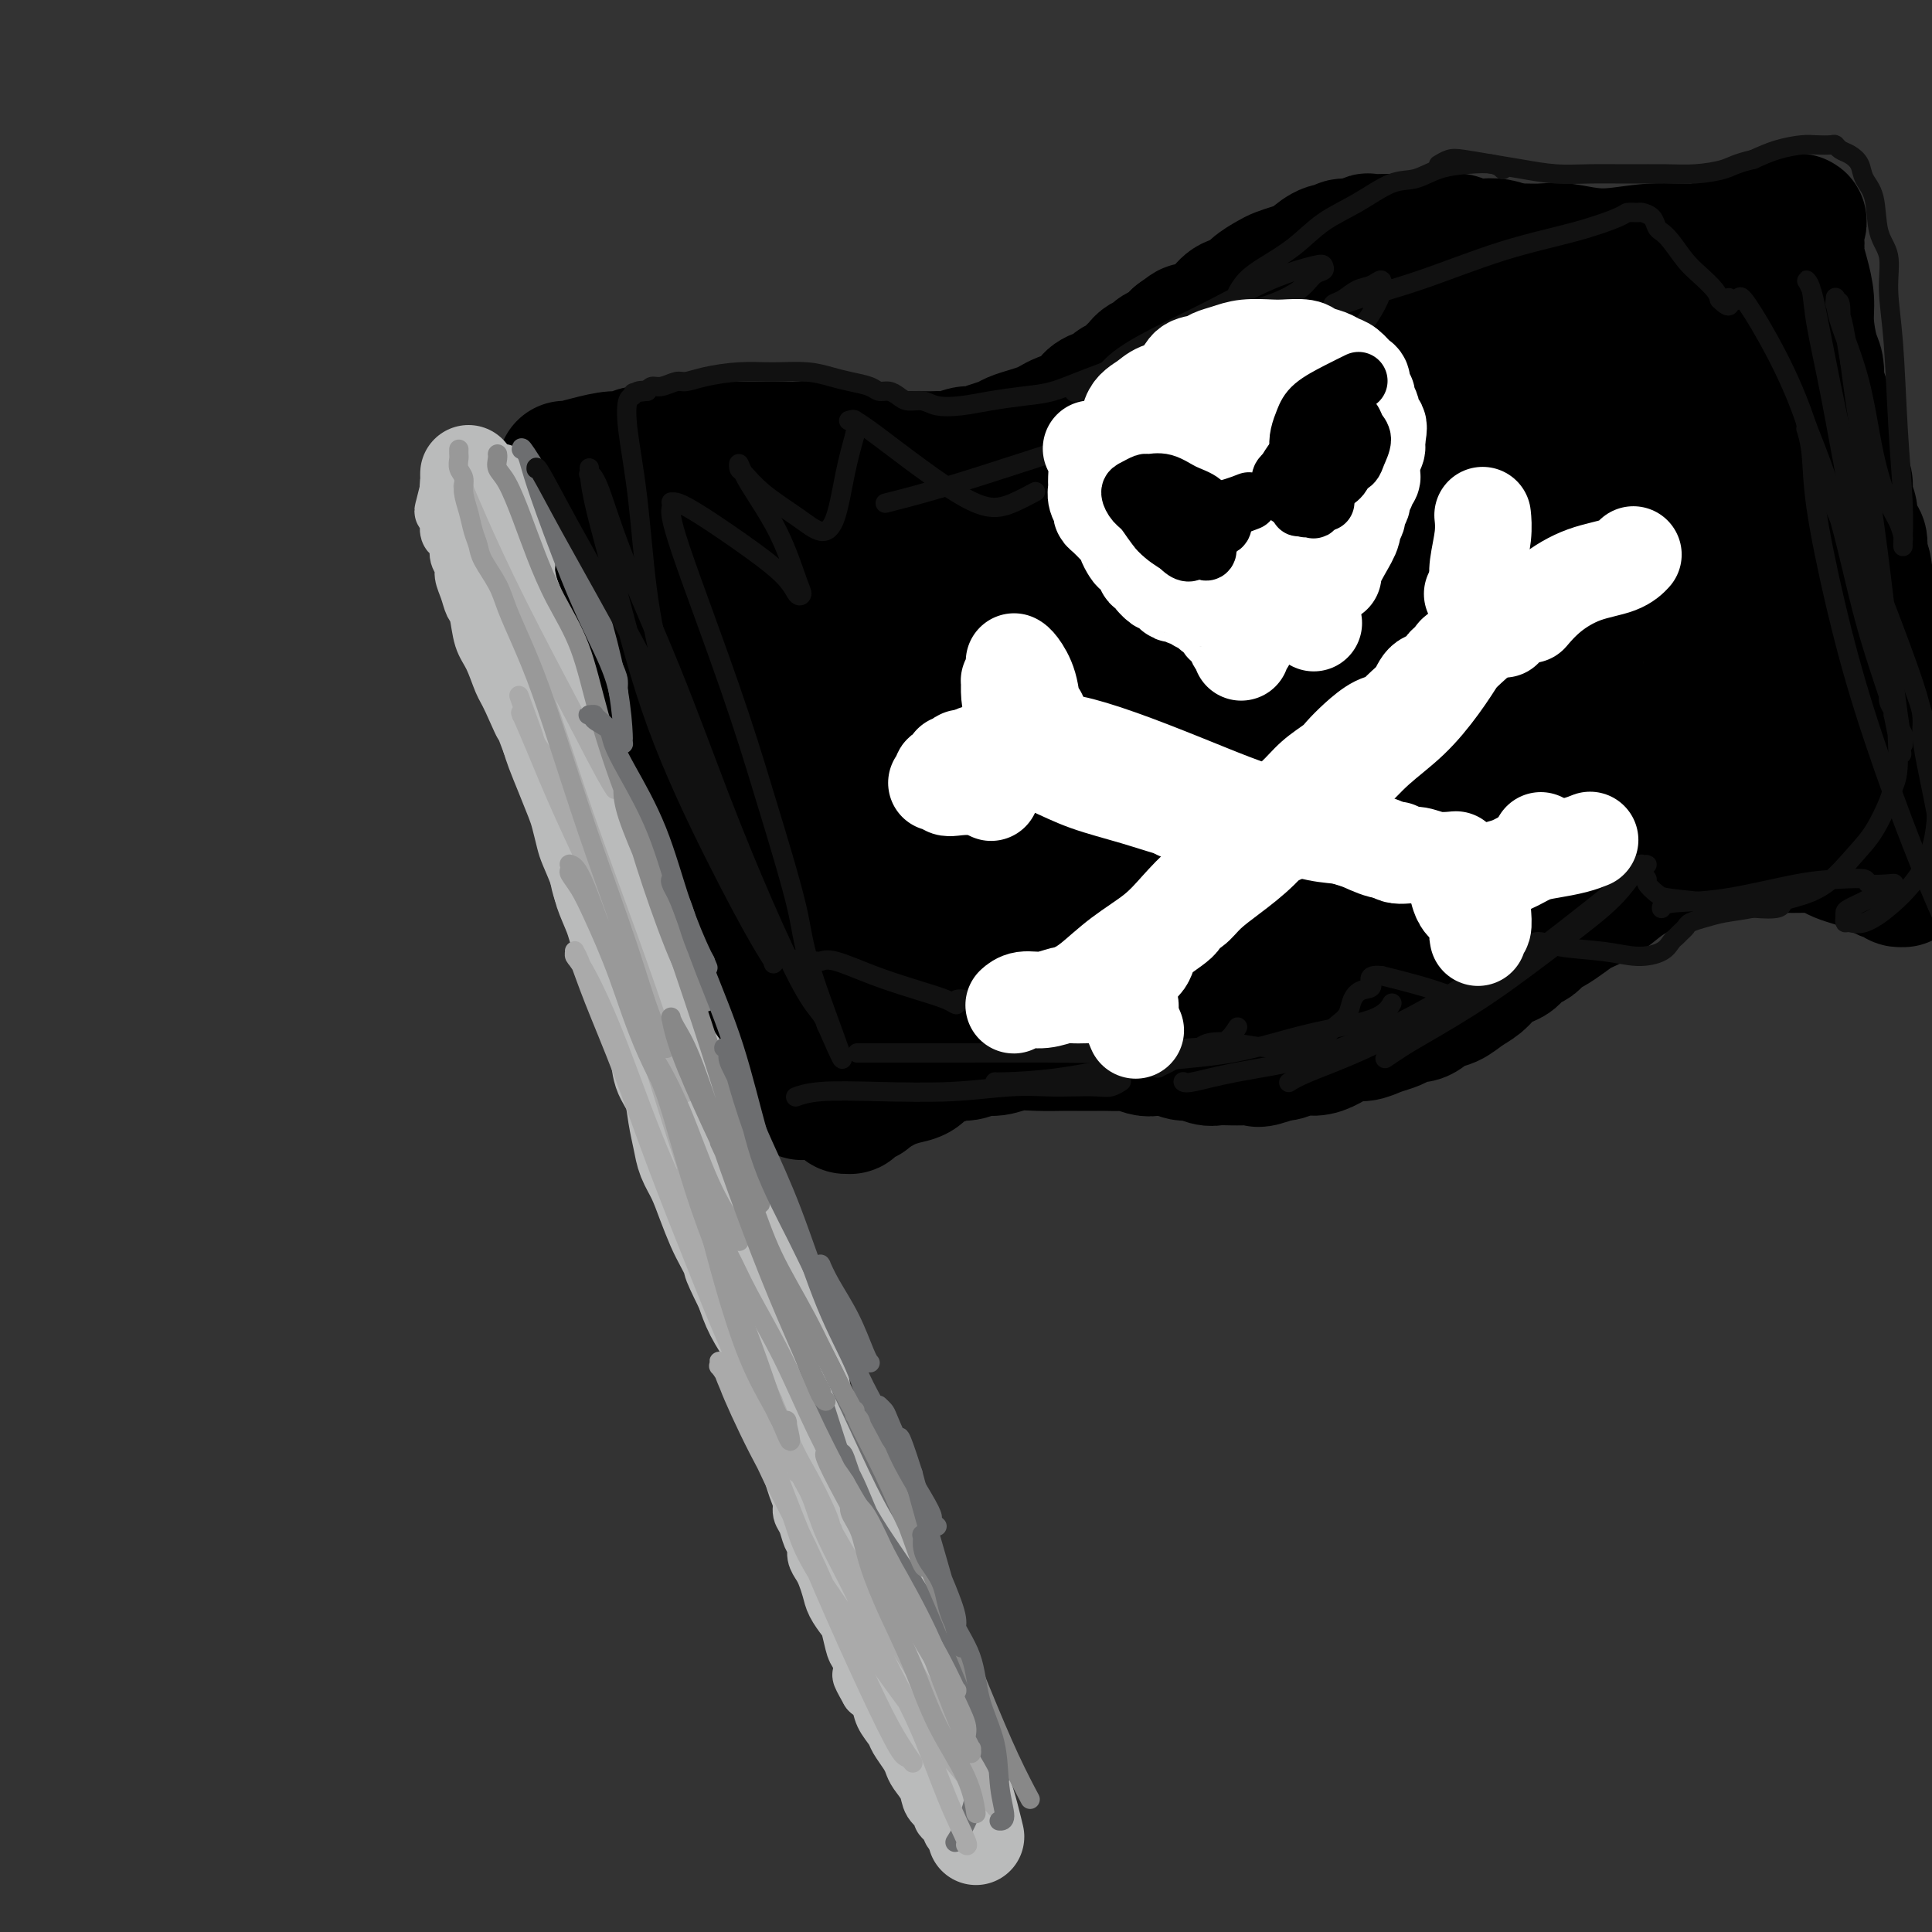 <svg viewBox='0 0 400 400' version='1.1' xmlns='http://www.w3.org/2000/svg' xmlns:xlink='http://www.w3.org/1999/xlink'><rect x="0" y="0" width="400" height="400" fill="#333333" stroke="none"/><g fill='none' stroke='rgb(0,0,0)' stroke-width='28' stroke-linecap='round' stroke-linejoin='round'><path d='M123,104c0.000,0.000 0.000,0.000 0,0c-0.000,-0.000 -0.000,-0.000 0,0c0.000,0.000 0.000,0.000 0,0c-0.000,-0.000 -0.001,-0.000 0,0c0.001,0.000 0.002,0.001 0,0c-0.002,-0.001 -0.008,-0.002 0,0c0.008,0.002 0.030,0.009 0,0c-0.030,-0.009 -0.111,-0.032 0,1c0.111,1.032 0.414,3.121 1,5c0.586,1.879 1.456,3.548 2,5c0.544,1.452 0.762,2.687 1,4c0.238,1.313 0.498,2.703 1,4c0.502,1.297 1.248,2.499 2,4c0.752,1.501 1.510,3.300 2,5c0.490,1.700 0.712,3.302 1,5c0.288,1.698 0.640,3.492 1,5c0.360,1.508 0.727,2.731 1,4c0.273,1.269 0.454,2.583 1,4c0.546,1.417 1.459,2.937 2,4c0.541,1.063 0.711,1.669 1,3c0.289,1.331 0.697,3.388 1,5c0.303,1.612 0.500,2.780 1,4c0.500,1.220 1.302,2.493 2,4c0.698,1.507 1.290,3.249 2,5c0.710,1.751 1.537,3.511 2,5c0.463,1.489 0.560,2.708 1,4c0.440,1.292 1.221,2.655 2,4c0.779,1.345 1.556,2.670 2,4c0.444,1.330 0.555,2.666 1,4c0.445,1.334 1.222,2.667 2,4'/><path d='M155,200c2.571,6.352 1.997,5.231 2,5c0.003,-0.231 0.583,0.427 1,2c0.417,1.573 0.670,4.060 1,5c0.330,0.940 0.736,0.335 1,1c0.264,0.665 0.386,2.602 1,4c0.614,1.398 1.720,2.256 2,3c0.280,0.744 -0.265,1.375 0,2c0.265,0.625 1.341,1.245 2,2c0.659,0.755 0.903,1.644 1,2c0.097,0.356 0.049,0.178 0,0'/><path d='M117,97c0.000,0.000 0.000,0.000 0,0c-0.000,-0.000 -0.000,-0.000 0,0c0.000,0.000 0.000,0.000 0,0c-0.000,-0.000 -0.000,-0.000 0,0c0.000,0.000 0.000,0.000 0,0c-0.000,-0.000 -0.000,-0.000 0,0c0.000,0.000 0.001,0.001 0,0c-0.001,-0.001 -0.004,-0.003 0,0c0.004,0.003 0.013,0.011 0,0c-0.013,-0.011 -0.050,-0.040 0,0c0.050,0.040 0.187,0.151 1,0c0.813,-0.151 2.304,-0.562 4,-1c1.696,-0.438 3.599,-0.901 5,-1c1.401,-0.099 2.301,0.166 3,0c0.699,-0.166 1.198,-0.762 2,-1c0.802,-0.238 1.909,-0.116 3,0c1.091,0.116 2.168,0.227 3,0c0.832,-0.227 1.421,-0.793 2,-1c0.579,-0.207 1.150,-0.055 2,0c0.850,0.055 1.979,0.015 3,0c1.021,-0.015 1.935,-0.004 3,0c1.065,0.004 2.280,0.001 3,0c0.720,-0.001 0.944,0.000 2,0c1.056,-0.000 2.943,-0.001 4,0c1.057,0.001 1.284,0.004 2,0c0.716,-0.004 1.921,-0.015 3,0c1.079,0.015 2.031,0.056 3,0c0.969,-0.056 1.953,-0.207 3,0c1.047,0.207 2.156,0.774 3,1c0.844,0.226 1.422,0.113 2,0'/><path d='M173,94c5.514,0.381 3.799,0.834 4,1c0.201,0.166 2.319,0.045 4,0c1.681,-0.045 2.926,-0.012 4,0c1.074,0.012 1.977,0.004 3,0c1.023,-0.004 2.165,-0.005 3,0c0.835,0.005 1.364,0.016 2,0c0.636,-0.016 1.380,-0.060 2,0c0.620,0.060 1.114,0.223 2,0c0.886,-0.223 2.162,-0.833 3,-1c0.838,-0.167 1.238,0.110 2,0c0.762,-0.110 1.884,-0.607 3,-1c1.116,-0.393 2.224,-0.683 3,-1c0.776,-0.317 1.218,-0.662 2,-1c0.782,-0.338 1.904,-0.668 3,-1c1.096,-0.332 2.168,-0.665 3,-1c0.832,-0.335 1.426,-0.670 2,-1c0.574,-0.330 1.127,-0.653 2,-1c0.873,-0.347 2.064,-0.718 3,-1c0.936,-0.282 1.616,-0.475 2,-1c0.384,-0.525 0.473,-1.382 1,-2c0.527,-0.618 1.493,-0.995 2,-1c0.507,-0.005 0.556,0.364 1,0c0.444,-0.364 1.284,-1.459 2,-2c0.716,-0.541 1.309,-0.526 2,-1c0.691,-0.474 1.478,-1.437 2,-2c0.522,-0.563 0.777,-0.728 1,-1c0.223,-0.272 0.413,-0.653 1,-1c0.587,-0.347 1.570,-0.660 2,-1c0.430,-0.340 0.308,-0.707 1,-1c0.692,-0.293 2.198,-0.512 3,-1c0.802,-0.488 0.901,-1.244 1,-2'/><path d='M244,70c3.545,-2.651 1.907,-1.277 2,-1c0.093,0.277 1.916,-0.541 3,-1c1.084,-0.459 1.430,-0.560 2,-1c0.570,-0.440 1.364,-1.221 2,-2c0.636,-0.779 1.114,-1.557 2,-2c0.886,-0.443 2.179,-0.552 3,-1c0.821,-0.448 1.169,-1.234 2,-2c0.831,-0.766 2.143,-1.513 3,-2c0.857,-0.487 1.258,-0.713 2,-1c0.742,-0.287 1.824,-0.636 3,-1c1.176,-0.364 2.446,-0.743 3,-1c0.554,-0.257 0.392,-0.394 1,-1c0.608,-0.606 1.984,-1.683 3,-2c1.016,-0.317 1.671,0.125 2,0c0.329,-0.125 0.332,-0.818 1,-1c0.668,-0.182 2.000,0.147 3,0c1.000,-0.147 1.668,-0.772 2,-1c0.332,-0.228 0.329,-0.061 1,0c0.671,0.061 2.015,0.016 3,0c0.985,-0.016 1.611,-0.004 2,0c0.389,0.004 0.540,0.001 1,0c0.460,-0.001 1.229,-0.000 2,0c0.771,0.000 1.544,-0.001 2,0c0.456,0.001 0.597,0.004 1,0c0.403,-0.004 1.070,-0.015 2,0c0.930,0.015 2.125,0.056 3,0c0.875,-0.056 1.431,-0.208 2,0c0.569,0.208 1.153,0.777 2,1c0.847,0.223 1.959,0.098 3,0c1.041,-0.098 2.012,-0.171 3,0c0.988,0.171 1.994,0.585 3,1'/><path d='M313,52c5.968,0.149 3.387,0.022 3,0c-0.387,-0.022 1.421,0.062 3,0c1.579,-0.062 2.928,-0.269 5,0c2.072,0.269 4.866,1.016 8,1c3.134,-0.016 6.608,-0.793 10,-1c3.392,-0.207 6.702,0.156 9,0c2.298,-0.156 3.586,-0.830 5,-1c1.414,-0.170 2.956,0.164 4,0c1.044,-0.164 1.590,-0.828 2,-1c0.410,-0.172 0.683,0.146 1,0c0.317,-0.146 0.677,-0.757 1,-1c0.323,-0.243 0.607,-0.118 1,0c0.393,0.118 0.894,0.229 1,0c0.106,-0.229 -0.183,-0.797 0,-1c0.183,-0.203 0.837,-0.040 1,0c0.163,0.040 -0.166,-0.042 0,0c0.166,0.042 0.828,0.207 1,0c0.172,-0.207 -0.146,-0.787 0,-1c0.146,-0.213 0.757,-0.061 1,0c0.243,0.061 0.118,0.030 0,0c-0.118,-0.030 -0.227,-0.061 0,0c0.227,0.061 0.792,0.212 1,0c0.208,-0.212 0.058,-0.789 0,-1c-0.058,-0.211 -0.026,-0.057 0,0c0.026,0.057 0.045,0.015 0,0c-0.045,-0.015 -0.156,-0.004 0,0c0.156,0.004 0.578,0.002 1,0'/><path d='M371,46c3.033,-0.693 0.617,0.573 0,1c-0.617,0.427 0.566,0.014 1,0c0.434,-0.014 0.119,0.371 0,1c-0.119,0.629 -0.042,1.500 0,2c0.042,0.500 0.049,0.627 0,1c-0.049,0.373 -0.154,0.992 0,2c0.154,1.008 0.567,2.404 1,4c0.433,1.596 0.887,3.391 1,5c0.113,1.609 -0.114,3.032 0,5c0.114,1.968 0.571,4.482 1,6c0.429,1.518 0.832,2.041 1,3c0.168,0.959 0.102,2.354 0,3c-0.102,0.646 -0.239,0.543 0,1c0.239,0.457 0.852,1.473 1,2c0.148,0.527 -0.171,0.564 0,1c0.171,0.436 0.833,1.272 1,2c0.167,0.728 -0.161,1.349 0,2c0.161,0.651 0.813,1.333 1,2c0.187,0.667 -0.089,1.318 0,2c0.089,0.682 0.545,1.393 1,2c0.455,0.607 0.911,1.110 1,2c0.089,0.890 -0.187,2.167 0,3c0.187,0.833 0.837,1.221 1,2c0.163,0.779 -0.163,1.948 0,3c0.163,1.052 0.814,1.987 1,3c0.186,1.013 -0.094,2.106 0,3c0.094,0.894 0.561,1.590 1,2c0.439,0.410 0.849,0.533 1,1c0.151,0.467 0.043,1.276 0,2c-0.043,0.724 -0.022,1.362 0,2'/><path d='M385,116c2.392,11.205 1.373,4.219 1,2c-0.373,-2.219 -0.100,0.329 0,2c0.100,1.671 0.026,2.463 0,3c-0.026,0.537 -0.003,0.817 0,1c0.003,0.183 -0.014,0.268 0,1c0.014,0.732 0.060,2.111 0,3c-0.060,0.889 -0.226,1.289 0,2c0.226,0.711 0.846,1.734 1,3c0.154,1.266 -0.156,2.775 0,4c0.156,1.225 0.778,2.167 1,3c0.222,0.833 0.045,1.556 0,2c-0.045,0.444 0.041,0.610 0,1c-0.041,0.390 -0.208,1.005 0,2c0.208,0.995 0.792,2.369 1,3c0.208,0.631 0.041,0.520 0,1c-0.041,0.480 0.045,1.550 0,2c-0.045,0.450 -0.222,0.281 0,1c0.222,0.719 0.844,2.325 1,3c0.156,0.675 -0.154,0.417 0,1c0.154,0.583 0.772,2.005 1,3c0.228,0.995 0.065,1.562 0,2c-0.065,0.438 -0.031,0.747 0,1c0.031,0.253 0.061,0.449 0,1c-0.061,0.551 -0.212,1.457 0,2c0.212,0.543 0.788,0.724 1,1c0.212,0.276 0.061,0.647 0,1c-0.061,0.353 -0.030,0.689 0,1c0.030,0.311 0.060,0.599 0,1c-0.060,0.401 -0.208,0.916 0,1c0.208,0.084 0.774,-0.262 1,0c0.226,0.262 0.113,1.131 0,2'/><path d='M393,172c1.233,9.085 0.316,3.797 0,2c-0.316,-1.797 -0.032,-0.104 0,1c0.032,1.104 -0.188,1.621 0,2c0.188,0.379 0.782,0.622 1,1c0.218,0.378 0.058,0.890 0,1c-0.058,0.110 -0.016,-0.182 0,0c0.016,0.182 0.004,0.837 0,1c-0.004,0.163 -0.001,-0.167 0,0c0.001,0.167 0.000,0.829 0,1c-0.000,0.171 0.001,-0.151 0,0c-0.001,0.151 -0.003,0.774 0,1c0.003,0.226 0.012,0.057 0,0c-0.012,-0.057 -0.044,-0.000 0,0c0.044,0.000 0.163,-0.055 0,0c-0.163,0.055 -0.609,0.222 -1,0c-0.391,-0.222 -0.726,-0.833 -1,-1c-0.274,-0.167 -0.486,0.110 -1,0c-0.514,-0.110 -1.330,-0.607 -2,-1c-0.670,-0.393 -1.194,-0.684 -2,-1c-0.806,-0.316 -1.895,-0.659 -3,-1c-1.105,-0.341 -2.225,-0.680 -3,-1c-0.775,-0.320 -1.206,-0.621 -2,-1c-0.794,-0.379 -1.950,-0.835 -3,-1c-1.050,-0.165 -1.992,-0.040 -3,0c-1.008,0.040 -2.082,-0.004 -3,0c-0.918,0.004 -1.680,0.057 -3,0c-1.320,-0.057 -3.196,-0.225 -5,0c-1.804,0.225 -3.535,0.844 -5,1c-1.465,0.156 -2.664,-0.150 -4,0c-1.336,0.150 -2.810,0.757 -4,1c-1.190,0.243 -2.095,0.121 -3,0'/><path d='M346,177c-5.028,0.502 -2.599,0.757 -2,1c0.599,0.243 -0.633,0.474 -2,1c-1.367,0.526 -2.869,1.348 -4,2c-1.131,0.652 -1.892,1.134 -3,2c-1.108,0.866 -2.563,2.116 -4,3c-1.437,0.884 -2.858,1.403 -4,2c-1.142,0.597 -2.007,1.274 -3,2c-0.993,0.726 -2.114,1.503 -3,2c-0.886,0.497 -1.536,0.715 -2,1c-0.464,0.285 -0.742,0.639 -1,1c-0.258,0.361 -0.496,0.730 -1,1c-0.504,0.270 -1.275,0.443 -2,1c-0.725,0.557 -1.404,1.500 -2,2c-0.596,0.500 -1.107,0.558 -2,1c-0.893,0.442 -2.167,1.269 -3,2c-0.833,0.731 -1.224,1.366 -2,2c-0.776,0.634 -1.937,1.265 -3,2c-1.063,0.735 -2.028,1.573 -3,2c-0.972,0.427 -1.950,0.443 -3,1c-1.050,0.557 -2.171,1.654 -3,2c-0.829,0.346 -1.366,-0.061 -2,0c-0.634,0.061 -1.365,0.589 -2,1c-0.635,0.411 -1.174,0.705 -2,1c-0.826,0.295 -1.939,0.591 -3,1c-1.061,0.409 -2.069,0.932 -3,1c-0.931,0.068 -1.786,-0.318 -3,0c-1.214,0.318 -2.787,1.339 -4,2c-1.213,0.661 -2.068,0.961 -3,1c-0.932,0.039 -1.943,-0.182 -3,0c-1.057,0.182 -2.159,0.766 -3,1c-0.841,0.234 -1.420,0.117 -2,0'/><path d='M264,218c-5.910,1.928 -2.685,1.249 -2,1c0.685,-0.249 -1.171,-0.067 -2,0c-0.829,0.067 -0.630,0.019 -1,0c-0.370,-0.019 -1.310,-0.009 -2,0c-0.690,0.009 -1.128,0.018 -2,0c-0.872,-0.018 -2.176,-0.061 -3,0c-0.824,0.061 -1.169,0.226 -2,0c-0.831,-0.226 -2.147,-0.844 -3,-1c-0.853,-0.156 -1.244,0.151 -2,0c-0.756,-0.151 -1.878,-0.758 -3,-1c-1.122,-0.242 -2.244,-0.117 -3,0c-0.756,0.117 -1.145,0.228 -2,0c-0.855,-0.228 -2.176,-0.793 -3,-1c-0.824,-0.207 -1.153,-0.056 -2,0c-0.847,0.056 -2.214,0.015 -3,0c-0.786,-0.015 -0.993,-0.005 -2,0c-1.007,0.005 -2.815,0.005 -4,0c-1.185,-0.005 -1.748,-0.017 -3,0c-1.252,0.017 -3.191,0.061 -5,0c-1.809,-0.061 -3.486,-0.227 -5,0c-1.514,0.227 -2.866,0.849 -4,1c-1.134,0.151 -2.051,-0.168 -3,0c-0.949,0.168 -1.930,0.822 -3,1c-1.070,0.178 -2.229,-0.121 -3,0c-0.771,0.121 -1.155,0.662 -2,1c-0.845,0.338 -2.152,0.472 -3,1c-0.848,0.528 -1.238,1.451 -2,2c-0.762,0.549 -1.895,0.724 -3,1c-1.105,0.276 -2.182,0.651 -3,1c-0.818,0.349 -1.377,0.671 -2,1c-0.623,0.329 -1.312,0.664 -2,1'/><path d='M180,226c-4.818,1.785 -1.864,1.249 -1,1c0.864,-0.249 -0.361,-0.210 -1,0c-0.639,0.210 -0.690,0.590 -1,1c-0.310,0.410 -0.878,0.851 -1,1c-0.122,0.149 0.202,0.005 0,0c-0.202,-0.005 -0.929,0.130 -1,0c-0.071,-0.130 0.516,-0.526 0,-1c-0.516,-0.474 -2.133,-1.028 -3,-2c-0.867,-0.972 -0.982,-2.363 -2,-4c-1.018,-1.637 -2.939,-3.521 -4,-6c-1.061,-2.479 -1.262,-5.554 -2,-8c-0.738,-2.446 -2.014,-4.264 -3,-6c-0.986,-1.736 -1.683,-3.392 -2,-5c-0.317,-1.608 -0.255,-3.170 -1,-5c-0.745,-1.830 -2.298,-3.928 -3,-6c-0.702,-2.072 -0.554,-4.118 -1,-6c-0.446,-1.882 -1.485,-3.601 -2,-5c-0.515,-1.399 -0.507,-2.478 -1,-4c-0.493,-1.522 -1.489,-3.488 -2,-5c-0.511,-1.512 -0.537,-2.572 -1,-4c-0.463,-1.428 -1.363,-3.224 -2,-5c-0.637,-1.776 -1.012,-3.530 -1,-5c0.012,-1.470 0.410,-2.655 0,-4c-0.410,-1.345 -1.627,-2.850 -2,-4c-0.373,-1.150 0.097,-1.945 0,-3c-0.097,-1.055 -0.762,-2.370 -1,-4c-0.238,-1.630 -0.050,-3.575 0,-5c0.050,-1.425 -0.038,-2.330 0,-3c0.038,-0.670 0.203,-1.103 0,-2c-0.203,-0.897 -0.772,-2.256 -1,-3c-0.228,-0.744 -0.114,-0.872 0,-1'/><path d='M141,123c-0.774,-5.831 -0.208,-3.409 0,-3c0.208,0.409 0.060,-1.196 0,-2c-0.060,-0.804 -0.030,-0.808 0,-1c0.030,-0.192 0.060,-0.573 0,-1c-0.060,-0.427 -0.210,-0.899 0,-1c0.210,-0.101 0.781,0.169 1,0c0.219,-0.169 0.087,-0.777 0,-1c-0.087,-0.223 -0.130,-0.059 0,0c0.130,0.059 0.431,0.015 1,0c0.569,-0.015 1.405,-0.001 2,0c0.595,0.001 0.948,-0.010 2,0c1.052,0.010 2.802,0.041 4,0c1.198,-0.041 1.843,-0.155 3,0c1.157,0.155 2.827,0.577 4,1c1.173,0.423 1.850,0.845 3,1c1.150,0.155 2.772,0.041 4,0c1.228,-0.041 2.063,-0.010 3,0c0.937,0.010 1.977,-0.001 3,0c1.023,0.001 2.029,0.016 3,0c0.971,-0.016 1.908,-0.061 3,0c1.092,0.061 2.340,0.228 4,0c1.660,-0.228 3.734,-0.850 5,-1c1.266,-0.150 1.725,0.171 3,0c1.275,-0.171 3.366,-0.834 5,-1c1.634,-0.166 2.813,0.167 4,0c1.187,-0.167 2.383,-0.832 4,-1c1.617,-0.168 3.654,0.162 5,0c1.346,-0.162 2.000,-0.817 3,-1c1.000,-0.183 2.346,0.104 4,0c1.654,-0.104 3.615,-0.601 5,-1c1.385,-0.399 2.192,-0.699 3,-1'/><path d='M222,110c7.040,-1.285 4.139,-1.498 4,-2c-0.139,-0.502 2.483,-1.293 4,-2c1.517,-0.707 1.927,-1.331 3,-2c1.073,-0.669 2.807,-1.383 4,-2c1.193,-0.617 1.845,-1.137 3,-2c1.155,-0.863 2.812,-2.070 4,-3c1.188,-0.930 1.908,-1.585 3,-3c1.092,-1.415 2.557,-3.590 4,-5c1.443,-1.410 2.864,-2.054 4,-3c1.136,-0.946 1.988,-2.194 3,-3c1.012,-0.806 2.186,-1.172 4,-2c1.814,-0.828 4.270,-2.120 6,-3c1.730,-0.880 2.736,-1.349 4,-2c1.264,-0.651 2.788,-1.485 4,-2c1.212,-0.515 2.113,-0.712 3,-1c0.887,-0.288 1.759,-0.666 3,-1c1.241,-0.334 2.849,-0.625 4,-1c1.151,-0.375 1.844,-0.833 3,-1c1.156,-0.167 2.774,-0.042 4,0c1.226,0.042 2.061,0.001 3,0c0.939,-0.001 1.984,0.037 3,0c1.016,-0.037 2.004,-0.151 3,0c0.996,0.151 1.999,0.566 3,1c1.001,0.434 2.000,0.886 3,1c1.000,0.114 2.000,-0.110 3,0c1.000,0.110 2.000,0.555 3,1c1.000,0.445 2.000,0.890 3,1c1.000,0.110 2.000,-0.115 3,0c1.000,0.115 2.000,0.569 3,1c1.000,0.431 2.000,0.837 3,1c1.000,0.163 2.000,0.081 3,0'/><path d='M329,76c4.547,0.927 2.415,0.246 2,0c-0.415,-0.246 0.886,-0.056 2,0c1.114,0.056 2.041,-0.023 3,0c0.959,0.023 1.949,0.147 3,0c1.051,-0.147 2.165,-0.566 3,-1c0.835,-0.434 1.393,-0.885 2,-1c0.607,-0.115 1.262,0.105 2,0c0.738,-0.105 1.560,-0.535 2,-1c0.440,-0.465 0.499,-0.966 1,-1c0.501,-0.034 1.445,0.398 2,0c0.555,-0.398 0.722,-1.627 1,-2c0.278,-0.373 0.667,0.111 1,0c0.333,-0.111 0.611,-0.815 1,-1c0.389,-0.185 0.889,0.151 1,0c0.111,-0.151 -0.167,-0.787 0,-1c0.167,-0.213 0.781,-0.002 1,0c0.219,0.002 0.044,-0.204 0,0c-0.044,0.204 0.043,0.818 0,1c-0.043,0.182 -0.215,-0.070 0,0c0.215,0.070 0.818,0.460 1,1c0.182,0.540 -0.057,1.228 0,2c0.057,0.772 0.410,1.626 1,3c0.590,1.374 1.416,3.268 2,5c0.584,1.732 0.926,3.302 1,5c0.074,1.698 -0.120,3.522 0,5c0.120,1.478 0.554,2.609 1,4c0.446,1.391 0.903,3.043 1,4c0.097,0.957 -0.166,1.219 0,2c0.166,0.781 0.762,2.080 1,3c0.238,0.920 0.119,1.460 0,2'/><path d='M364,105c1.349,5.922 0.222,2.726 0,2c-0.222,-0.726 0.461,1.016 1,2c0.539,0.984 0.933,1.208 1,2c0.067,0.792 -0.193,2.151 0,3c0.193,0.849 0.839,1.189 1,2c0.161,0.811 -0.163,2.093 0,3c0.163,0.907 0.813,1.440 1,2c0.187,0.560 -0.091,1.147 0,2c0.091,0.853 0.550,1.973 1,3c0.450,1.027 0.891,1.961 1,3c0.109,1.039 -0.115,2.183 0,3c0.115,0.817 0.571,1.308 1,2c0.429,0.692 0.833,1.585 1,2c0.167,0.415 0.096,0.353 0,1c-0.096,0.647 -0.218,2.005 0,3c0.218,0.995 0.776,1.627 1,2c0.224,0.373 0.112,0.486 0,1c-0.112,0.514 -0.226,1.429 0,2c0.226,0.571 0.793,0.798 1,1c0.207,0.202 0.056,0.380 0,1c-0.056,0.620 -0.015,1.682 0,2c0.015,0.318 0.005,-0.107 0,0c-0.005,0.107 -0.006,0.747 0,1c0.006,0.253 0.018,0.121 0,0c-0.018,-0.121 -0.067,-0.229 0,0c0.067,0.229 0.250,0.796 0,1c-0.250,0.204 -0.932,0.046 -1,0c-0.068,-0.046 0.476,0.018 0,0c-0.476,-0.018 -1.974,-0.120 -5,1c-3.026,1.120 -7.579,3.463 -13,6c-5.421,2.537 -11.711,5.269 -18,8'/><path d='M337,166c-8.925,3.885 -12.738,5.097 -17,6c-4.262,0.903 -8.972,1.498 -11,2c-2.028,0.502 -1.373,0.911 -1,1c0.373,0.089 0.466,-0.141 0,0c-0.466,0.141 -1.489,0.651 -2,1c-0.511,0.349 -0.511,0.535 -1,1c-0.489,0.465 -1.469,1.210 -2,2c-0.531,0.790 -0.615,1.625 -1,2c-0.385,0.375 -1.071,0.288 -2,1c-0.929,0.712 -2.099,2.222 -4,4c-1.901,1.778 -4.531,3.824 -7,5c-2.469,1.176 -4.777,1.481 -7,2c-2.223,0.519 -4.361,1.253 -6,2c-1.639,0.747 -2.779,1.509 -4,2c-1.221,0.491 -2.523,0.713 -4,1c-1.477,0.287 -3.128,0.640 -5,1c-1.872,0.360 -3.967,0.727 -6,1c-2.033,0.273 -4.006,0.451 -6,1c-1.994,0.549 -4.009,1.471 -6,2c-1.991,0.529 -3.960,0.667 -6,1c-2.040,0.333 -4.153,0.860 -6,1c-1.847,0.140 -3.427,-0.106 -5,0c-1.573,0.106 -3.137,0.564 -5,1c-1.863,0.436 -4.023,0.849 -6,1c-1.977,0.151 -3.769,0.039 -5,0c-1.231,-0.039 -1.901,-0.007 -3,0c-1.099,0.007 -2.629,-0.012 -4,0c-1.371,0.012 -2.584,0.055 -4,0c-1.416,-0.055 -3.035,-0.207 -4,0c-0.965,0.207 -1.276,0.773 -2,1c-0.724,0.227 -1.862,0.113 -3,0'/><path d='M192,208c-6.474,0.460 -2.157,0.110 -1,0c1.157,-0.110 -0.844,0.019 -2,0c-1.156,-0.019 -1.468,-0.187 -2,0c-0.532,0.187 -1.286,0.729 -2,1c-0.714,0.271 -1.389,0.272 -2,0c-0.611,-0.272 -1.156,-0.816 -2,-1c-0.844,-0.184 -1.985,-0.009 -3,-1c-1.015,-0.991 -1.903,-3.146 -3,-5c-1.097,-1.854 -2.402,-3.405 -3,-5c-0.598,-1.595 -0.489,-3.235 -1,-5c-0.511,-1.765 -1.643,-3.654 -2,-5c-0.357,-1.346 0.059,-2.149 0,-3c-0.059,-0.851 -0.593,-1.749 -1,-3c-0.407,-1.251 -0.686,-2.855 -1,-4c-0.314,-1.145 -0.661,-1.833 -1,-3c-0.339,-1.167 -0.668,-2.814 -1,-4c-0.332,-1.186 -0.667,-1.909 -1,-3c-0.333,-1.091 -0.664,-2.548 -1,-4c-0.336,-1.452 -0.678,-2.898 -1,-4c-0.322,-1.102 -0.623,-1.858 -1,-3c-0.377,-1.142 -0.830,-2.669 -1,-4c-0.170,-1.331 -0.058,-2.467 0,-4c0.058,-1.533 0.060,-3.463 0,-5c-0.060,-1.537 -0.182,-2.681 0,-4c0.182,-1.319 0.670,-2.815 1,-4c0.330,-1.185 0.503,-2.061 1,-3c0.497,-0.939 1.318,-1.942 2,-3c0.682,-1.058 1.224,-2.170 2,-3c0.776,-0.830 1.786,-1.377 3,-2c1.214,-0.623 2.633,-1.321 4,-2c1.367,-0.679 2.684,-1.340 4,-2'/><path d='M177,120c3.198,-2.032 3.692,-1.111 5,-1c1.308,0.111 3.430,-0.589 6,-1c2.570,-0.411 5.589,-0.533 9,-1c3.411,-0.467 7.216,-1.279 11,-2c3.784,-0.721 7.547,-1.350 11,-2c3.453,-0.650 6.595,-1.319 9,-2c2.405,-0.681 4.075,-1.374 6,-2c1.925,-0.626 4.107,-1.187 6,-2c1.893,-0.813 3.496,-1.879 5,-3c1.504,-1.121 2.909,-2.296 4,-3c1.091,-0.704 1.870,-0.937 3,-2c1.130,-1.063 2.612,-2.955 4,-4c1.388,-1.045 2.681,-1.243 4,-2c1.319,-0.757 2.663,-2.073 4,-3c1.337,-0.927 2.668,-1.467 4,-2c1.332,-0.533 2.665,-1.061 4,-2c1.335,-0.939 2.671,-2.290 4,-3c1.329,-0.710 2.651,-0.778 4,-1c1.349,-0.222 2.726,-0.596 4,-1c1.274,-0.404 2.444,-0.837 4,-1c1.556,-0.163 3.498,-0.056 5,0c1.502,0.056 2.563,0.060 4,0c1.437,-0.060 3.251,-0.185 5,0c1.749,0.185 3.435,0.679 5,1c1.565,0.321 3.010,0.467 5,1c1.990,0.533 4.525,1.452 6,2c1.475,0.548 1.890,0.724 3,1c1.110,0.276 2.916,0.651 4,1c1.084,0.349 1.446,0.671 2,1c0.554,0.329 1.301,0.665 2,1c0.699,0.335 1.349,0.667 2,1'/><path d='M331,89c3.297,1.507 2.039,1.773 2,2c-0.039,0.227 1.142,0.413 2,1c0.858,0.587 1.395,1.575 2,2c0.605,0.425 1.279,0.288 2,1c0.721,0.712 1.487,2.273 2,3c0.513,0.727 0.771,0.620 1,1c0.229,0.380 0.428,1.246 1,2c0.572,0.754 1.515,1.394 2,2c0.485,0.606 0.511,1.176 1,2c0.489,0.824 1.439,1.900 2,3c0.561,1.100 0.732,2.224 1,3c0.268,0.776 0.632,1.205 1,2c0.368,0.795 0.739,1.957 1,3c0.261,1.043 0.414,1.966 1,3c0.586,1.034 1.607,2.179 2,3c0.393,0.821 0.158,1.319 0,2c-0.158,0.681 -0.239,1.545 0,2c0.239,0.455 0.797,0.502 1,1c0.203,0.498 0.050,1.447 0,2c-0.050,0.553 0.001,0.711 0,1c-0.001,0.289 -0.055,0.708 0,1c0.055,0.292 0.220,0.458 0,1c-0.220,0.542 -0.823,1.461 -1,2c-0.177,0.539 0.072,0.697 0,1c-0.072,0.303 -0.466,0.751 -1,1c-0.534,0.249 -1.207,0.299 -2,1c-0.793,0.701 -1.707,2.052 -3,3c-1.293,0.948 -2.965,1.491 -6,3c-3.035,1.509 -7.432,3.983 -12,6c-4.568,2.017 -9.305,3.576 -13,5c-3.695,1.424 -6.347,2.712 -9,4'/><path d='M308,158c-7.447,3.355 -6.064,2.743 -6,3c0.064,0.257 -1.190,1.382 -2,2c-0.810,0.618 -1.177,0.727 -2,1c-0.823,0.273 -2.102,0.710 -3,1c-0.898,0.290 -1.416,0.435 -2,1c-0.584,0.565 -1.236,1.552 -2,2c-0.764,0.448 -1.642,0.358 -3,1c-1.358,0.642 -3.197,2.017 -5,3c-1.803,0.983 -3.569,1.576 -5,2c-1.431,0.424 -2.527,0.681 -4,1c-1.473,0.319 -3.322,0.702 -5,1c-1.678,0.298 -3.185,0.513 -5,1c-1.815,0.487 -3.939,1.248 -6,2c-2.061,0.752 -4.059,1.497 -6,2c-1.941,0.503 -3.827,0.766 -6,1c-2.173,0.234 -4.635,0.440 -7,1c-2.365,0.560 -4.635,1.474 -7,2c-2.365,0.526 -4.827,0.663 -7,1c-2.173,0.337 -4.058,0.875 -6,1c-1.942,0.125 -3.940,-0.163 -6,0c-2.060,0.163 -4.182,0.777 -6,1c-1.818,0.223 -3.331,0.057 -5,0c-1.669,-0.057 -3.495,-0.004 -5,0c-1.505,0.004 -2.690,-0.042 -4,0c-1.310,0.042 -2.746,0.173 -4,0c-1.254,-0.173 -2.328,-0.649 -3,-1c-0.672,-0.351 -0.942,-0.578 -2,-1c-1.058,-0.422 -2.902,-1.041 -4,-2c-1.098,-0.959 -1.449,-2.258 -2,-4c-0.551,-1.742 -1.300,-3.926 -2,-6c-0.700,-2.074 -1.350,-4.037 -2,-6'/><path d='M174,168c-1.123,-3.687 -0.929,-4.905 -1,-6c-0.071,-1.095 -0.405,-2.066 0,-4c0.405,-1.934 1.549,-4.832 2,-6c0.451,-1.168 0.211,-0.607 1,-2c0.789,-1.393 2.609,-4.739 4,-7c1.391,-2.261 2.353,-3.438 4,-5c1.647,-1.562 3.980,-3.509 6,-5c2.020,-1.491 3.725,-2.525 6,-4c2.275,-1.475 5.118,-3.392 8,-5c2.882,-1.608 5.804,-2.906 9,-4c3.196,-1.094 6.667,-1.985 10,-3c3.333,-1.015 6.528,-2.155 10,-3c3.472,-0.845 7.219,-1.397 11,-2c3.781,-0.603 7.595,-1.259 11,-2c3.405,-0.741 6.403,-1.568 9,-2c2.597,-0.432 4.795,-0.469 7,-1c2.205,-0.531 4.418,-1.557 7,-2c2.582,-0.443 5.533,-0.304 8,-1c2.467,-0.696 4.450,-2.229 6,-3c1.550,-0.771 2.669,-0.782 4,-1c1.331,-0.218 2.876,-0.644 4,-1c1.124,-0.356 1.826,-0.642 3,-1c1.174,-0.358 2.820,-0.787 4,-1c1.180,-0.213 1.895,-0.210 3,0c1.105,0.210 2.599,0.626 4,1c1.401,0.374 2.707,0.704 4,1c1.293,0.296 2.573,0.557 4,1c1.427,0.443 3.001,1.067 4,2c0.999,0.933 1.423,2.174 2,3c0.577,0.826 1.308,1.236 2,2c0.692,0.764 1.346,1.882 2,3'/><path d='M332,110c1.154,1.655 1.038,1.794 1,2c-0.038,0.206 0.001,0.480 0,1c-0.001,0.520 -0.043,1.285 0,2c0.043,0.715 0.169,1.379 0,2c-0.169,0.621 -0.635,1.200 -1,2c-0.365,0.800 -0.629,1.821 -1,3c-0.371,1.179 -0.851,2.516 -2,4c-1.149,1.484 -2.969,3.114 -5,5c-2.031,1.886 -4.274,4.028 -7,6c-2.726,1.972 -5.936,3.775 -9,5c-3.064,1.225 -5.982,1.871 -9,3c-3.018,1.129 -6.136,2.740 -9,4c-2.864,1.260 -5.474,2.170 -8,3c-2.526,0.830 -4.967,1.581 -7,2c-2.033,0.419 -3.658,0.507 -6,1c-2.342,0.493 -5.402,1.390 -8,2c-2.598,0.610 -4.736,0.933 -7,1c-2.264,0.067 -4.656,-0.122 -7,0c-2.344,0.122 -4.641,0.554 -7,1c-2.359,0.446 -4.779,0.907 -7,1c-2.221,0.093 -4.242,-0.181 -6,0c-1.758,0.181 -3.254,0.818 -5,1c-1.746,0.182 -3.741,-0.092 -6,0c-2.259,0.092 -4.783,0.549 -7,1c-2.217,0.451 -4.127,0.895 -6,1c-1.873,0.105 -3.709,-0.130 -6,0c-2.291,0.130 -5.037,0.623 -7,1c-1.963,0.377 -3.145,0.637 -5,1c-1.855,0.363 -4.384,0.828 -6,1c-1.616,0.172 -2.319,0.049 -3,0c-0.681,-0.049 -1.341,-0.025 -2,0'/><path d='M174,166c-16.937,1.931 -5.278,-0.240 -1,-1c4.278,-0.760 1.177,-0.108 0,0c-1.177,0.108 -0.428,-0.329 0,-1c0.428,-0.671 0.536,-1.578 3,-3c2.464,-1.422 7.283,-3.360 13,-6c5.717,-2.640 12.331,-5.981 19,-9c6.669,-3.019 13.392,-5.715 20,-8c6.608,-2.285 13.101,-4.160 19,-6c5.899,-1.840 11.205,-3.644 16,-5c4.795,-1.356 9.079,-2.263 12,-3c2.921,-0.737 4.480,-1.303 6,-2c1.520,-0.697 3.000,-1.526 5,-2c2.000,-0.474 4.519,-0.595 7,-1c2.481,-0.405 4.925,-1.096 8,-2c3.075,-0.904 6.782,-2.021 11,-3c4.218,-0.979 8.948,-1.821 14,-3c5.052,-1.179 10.425,-2.694 15,-4c4.575,-1.306 8.351,-2.403 11,-3c2.649,-0.597 4.173,-0.695 5,-1c0.827,-0.305 0.959,-0.818 1,-1c0.041,-0.182 -0.010,-0.034 0,0c0.010,0.034 0.081,-0.046 0,0c-0.081,0.046 -0.314,0.219 -1,0c-0.686,-0.219 -1.824,-0.829 -4,-1c-2.176,-0.171 -5.390,0.096 -9,0c-3.610,-0.096 -7.617,-0.555 -12,0c-4.383,0.555 -9.141,2.124 -14,3c-4.859,0.876 -9.818,1.060 -15,2c-5.182,0.940 -10.588,2.638 -16,4c-5.412,1.362 -10.832,2.389 -16,4c-5.168,1.611 -10.084,3.805 -15,6'/><path d='M256,120c-14.255,3.981 -11.892,4.435 -14,6c-2.108,1.565 -8.688,4.243 -13,7c-4.312,2.757 -6.357,5.593 -9,8c-2.643,2.407 -5.885,4.385 -8,6c-2.115,1.615 -3.105,2.868 -4,4c-0.895,1.132 -1.697,2.142 -2,3c-0.303,0.858 -0.109,1.564 0,2c0.109,0.436 0.132,0.603 0,1c-0.132,0.397 -0.419,1.025 1,2c1.419,0.975 4.545,2.299 9,3c4.455,0.701 10.239,0.781 17,0c6.761,-0.781 14.500,-2.423 22,-5c7.500,-2.577 14.761,-6.088 22,-10c7.239,-3.912 14.456,-8.224 20,-12c5.544,-3.776 9.415,-7.016 12,-9c2.585,-1.984 3.884,-2.714 4,-3c0.116,-0.286 -0.949,-0.129 -1,0c-0.051,0.129 0.914,0.230 1,0c0.086,-0.230 -0.708,-0.793 -1,-1c-0.292,-0.207 -0.084,-0.059 0,0c0.084,0.059 0.042,0.030 0,0'/></g>
<g fill='none' stroke='rgb(186,187,187)' stroke-width='12' stroke-linecap='round' stroke-linejoin='round'><path d='M104,98c-0.000,-0.000 -0.000,-0.000 0,0c0.000,0.000 0.000,0.000 0,0c-0.000,-0.000 -0.001,-0.001 0,0c0.001,0.001 0.003,0.004 0,0c-0.003,-0.004 -0.013,-0.017 0,0c0.013,0.017 0.048,0.062 0,0c-0.048,-0.062 -0.181,-0.232 0,0c0.181,0.232 0.674,0.864 1,2c0.326,1.136 0.484,2.775 1,5c0.516,2.225 1.391,5.035 2,7c0.609,1.965 0.951,3.084 1,4c0.049,0.916 -0.194,1.627 0,3c0.194,1.373 0.825,3.406 1,5c0.175,1.594 -0.108,2.748 0,4c0.108,1.252 0.606,2.603 1,4c0.394,1.397 0.684,2.839 1,4c0.316,1.161 0.658,2.042 1,3c0.342,0.958 0.683,1.993 1,3c0.317,1.007 0.608,1.987 1,3c0.392,1.013 0.884,2.061 1,3c0.116,0.939 -0.142,1.769 0,3c0.142,1.231 0.686,2.863 1,4c0.314,1.137 0.399,1.778 1,3c0.601,1.222 1.718,3.025 2,4c0.282,0.975 -0.272,1.121 0,2c0.272,0.879 1.368,2.490 2,4c0.632,1.510 0.798,2.920 1,4c0.202,1.080 0.439,1.829 1,3c0.561,1.171 1.446,2.763 2,4c0.554,1.237 0.777,2.118 1,3'/><path d='M127,182c1.924,4.871 1.733,3.549 2,4c0.267,0.451 0.991,2.675 2,5c1.009,2.325 2.302,4.750 3,6c0.698,1.250 0.802,1.324 1,2c0.198,0.676 0.490,1.956 1,3c0.510,1.044 1.240,1.854 2,3c0.760,1.146 1.552,2.628 2,4c0.448,1.372 0.553,2.635 1,4c0.447,1.365 1.236,2.832 2,4c0.764,1.168 1.504,2.039 2,3c0.496,0.961 0.749,2.014 1,3c0.251,0.986 0.500,1.904 1,3c0.500,1.096 1.250,2.369 2,4c0.750,1.631 1.500,3.621 2,5c0.500,1.379 0.750,2.148 1,3c0.250,0.852 0.501,1.788 1,3c0.499,1.212 1.247,2.702 2,4c0.753,1.298 1.510,2.405 2,4c0.490,1.595 0.713,3.679 1,5c0.287,1.321 0.639,1.879 1,3c0.361,1.121 0.731,2.806 1,4c0.269,1.194 0.438,1.898 1,3c0.562,1.102 1.516,2.601 2,4c0.484,1.399 0.497,2.698 1,4c0.503,1.302 1.496,2.606 2,4c0.504,1.394 0.519,2.879 1,4c0.481,1.121 1.427,1.878 2,3c0.573,1.122 0.772,2.610 1,4c0.228,1.390 0.484,2.682 1,4c0.516,1.318 1.290,2.662 2,4c0.710,1.338 1.355,2.669 2,4'/><path d='M175,299c7.832,18.555 3.412,6.441 2,3c-1.412,-3.441 0.185,1.791 1,4c0.815,2.209 0.848,1.395 1,2c0.152,0.605 0.422,2.629 1,4c0.578,1.371 1.463,2.090 2,3c0.537,0.910 0.725,2.010 1,3c0.275,0.990 0.637,1.871 1,3c0.363,1.129 0.727,2.506 1,4c0.273,1.494 0.455,3.104 1,4c0.545,0.896 1.455,1.079 2,2c0.545,0.921 0.727,2.582 1,4c0.273,1.418 0.636,2.595 1,4c0.364,1.405 0.727,3.039 1,4c0.273,0.961 0.454,1.250 1,2c0.546,0.750 1.456,1.961 2,3c0.544,1.039 0.723,1.907 1,3c0.277,1.093 0.653,2.410 1,3c0.347,0.590 0.666,0.451 1,1c0.334,0.549 0.682,1.786 1,3c0.318,1.214 0.606,2.406 1,3c0.394,0.594 0.894,0.592 1,1c0.106,0.408 -0.182,1.226 0,2c0.182,0.774 0.832,1.503 1,2c0.168,0.497 -0.147,0.763 0,1c0.147,0.237 0.757,0.444 1,1c0.243,0.556 0.118,1.459 0,2c-0.118,0.541 -0.228,0.720 0,1c0.228,0.280 0.793,0.663 1,1c0.207,0.337 0.056,0.629 0,1c-0.056,0.371 -0.016,0.820 0,1c0.016,0.180 0.008,0.090 0,0'/><path d='M203,374c4.392,11.845 1.373,3.957 0,1c-1.373,-2.957 -1.100,-0.985 -1,0c0.100,0.985 0.026,0.981 0,1c-0.026,0.019 -0.006,0.060 0,0c0.006,-0.060 -0.002,-0.223 0,0c0.002,0.223 0.014,0.830 0,1c-0.014,0.170 -0.055,-0.098 0,0c0.055,0.098 0.207,0.562 0,1c-0.207,0.438 -0.773,0.849 -1,1c-0.227,0.151 -0.116,0.040 0,0c0.116,-0.040 0.237,-0.011 0,0c-0.237,0.011 -0.833,0.003 -1,0c-0.167,-0.003 0.095,0.000 0,0c-0.095,-0.000 -0.547,-0.003 -1,0c-0.453,0.003 -0.909,0.012 -1,0c-0.091,-0.012 0.182,-0.045 0,0c-0.182,0.045 -0.817,0.167 -1,0c-0.183,-0.167 0.088,-0.624 0,-1c-0.088,-0.376 -0.533,-0.670 -1,-1c-0.467,-0.330 -0.955,-0.697 -1,-1c-0.045,-0.303 0.353,-0.543 0,-1c-0.353,-0.457 -1.455,-1.133 -2,-2c-0.545,-0.867 -0.531,-1.927 -1,-3c-0.469,-1.073 -1.420,-2.159 -2,-3c-0.580,-0.841 -0.789,-1.435 -1,-2c-0.211,-0.565 -0.423,-1.100 -1,-2c-0.577,-0.900 -1.519,-2.167 -2,-3c-0.481,-0.833 -0.500,-1.234 -1,-2c-0.500,-0.766 -1.481,-1.899 -2,-3c-0.519,-1.101 -0.577,-2.172 -1,-3c-0.423,-0.828 -1.212,-1.414 -2,-2'/><path d='M180,350c-2.808,-4.940 -1.329,-2.789 -1,-3c0.329,-0.211 -0.493,-2.783 -1,-4c-0.507,-1.217 -0.699,-1.077 -1,-2c-0.301,-0.923 -0.711,-2.908 -1,-4c-0.289,-1.092 -0.458,-1.290 -1,-2c-0.542,-0.710 -1.456,-1.933 -2,-3c-0.544,-1.067 -0.719,-1.977 -1,-3c-0.281,-1.023 -0.667,-2.160 -1,-3c-0.333,-0.840 -0.614,-1.384 -1,-2c-0.386,-0.616 -0.878,-1.306 -1,-2c-0.122,-0.694 0.126,-1.392 0,-2c-0.126,-0.608 -0.625,-1.124 -1,-2c-0.375,-0.876 -0.625,-2.110 -1,-3c-0.375,-0.890 -0.875,-1.436 -1,-2c-0.125,-0.564 0.126,-1.148 0,-2c-0.126,-0.852 -0.630,-1.974 -1,-3c-0.370,-1.026 -0.606,-1.956 -1,-3c-0.394,-1.044 -0.946,-2.203 -1,-3c-0.054,-0.797 0.389,-1.233 0,-2c-0.389,-0.767 -1.610,-1.867 -2,-3c-0.390,-1.133 0.051,-2.301 0,-3c-0.051,-0.699 -0.595,-0.928 -1,-2c-0.405,-1.072 -0.672,-2.986 -1,-4c-0.328,-1.014 -0.718,-1.128 -1,-2c-0.282,-0.872 -0.457,-2.500 -1,-4c-0.543,-1.500 -1.456,-2.870 -2,-4c-0.544,-1.130 -0.720,-2.021 -1,-3c-0.280,-0.979 -0.663,-2.046 -1,-3c-0.337,-0.954 -0.629,-1.795 -1,-3c-0.371,-1.205 -0.820,-2.773 -1,-4c-0.180,-1.227 -0.090,-2.114 0,-3'/><path d='M151,262c-4.912,-14.148 -2.691,-5.516 -2,-3c0.691,2.516 -0.147,-1.082 -1,-4c-0.853,-2.918 -1.720,-5.156 -2,-6c-0.280,-0.844 0.027,-0.294 0,-1c-0.027,-0.706 -0.390,-2.667 -1,-4c-0.610,-1.333 -1.469,-2.036 -2,-3c-0.531,-0.964 -0.734,-2.187 -1,-3c-0.266,-0.813 -0.595,-1.214 -1,-2c-0.405,-0.786 -0.886,-1.957 -1,-3c-0.114,-1.043 0.138,-1.959 0,-3c-0.138,-1.041 -0.667,-2.207 -1,-3c-0.333,-0.793 -0.471,-1.213 -1,-2c-0.529,-0.787 -1.450,-1.942 -2,-3c-0.550,-1.058 -0.728,-2.018 -1,-3c-0.272,-0.982 -0.639,-1.984 -1,-3c-0.361,-1.016 -0.715,-2.045 -1,-3c-0.285,-0.955 -0.500,-1.834 -1,-3c-0.500,-1.166 -1.285,-2.617 -2,-4c-0.715,-1.383 -1.362,-2.698 -2,-4c-0.638,-1.302 -1.269,-2.590 -2,-4c-0.731,-1.410 -1.562,-2.941 -2,-4c-0.438,-1.059 -0.485,-1.647 -1,-3c-0.515,-1.353 -1.500,-3.472 -2,-5c-0.500,-1.528 -0.514,-2.466 -1,-4c-0.486,-1.534 -1.442,-3.665 -2,-5c-0.558,-1.335 -0.716,-1.873 -1,-3c-0.284,-1.127 -0.692,-2.843 -1,-4c-0.308,-1.157 -0.516,-1.753 -1,-3c-0.484,-1.247 -1.246,-3.143 -2,-5c-0.754,-1.857 -1.501,-3.673 -2,-5c-0.499,-1.327 -0.749,-2.163 -1,-3'/><path d='M110,154c-6.700,-17.644 -2.951,-7.754 -2,-5c0.951,2.754 -0.897,-1.630 -2,-4c-1.103,-2.370 -1.461,-2.728 -2,-4c-0.539,-1.272 -1.257,-3.460 -2,-5c-0.743,-1.540 -1.509,-2.433 -2,-4c-0.491,-1.567 -0.705,-3.809 -1,-5c-0.295,-1.191 -0.672,-1.330 -1,-2c-0.328,-0.670 -0.609,-1.870 -1,-3c-0.391,-1.130 -0.892,-2.191 -1,-3c-0.108,-0.809 0.178,-1.368 0,-2c-0.178,-0.632 -0.818,-1.339 -1,-2c-0.182,-0.661 0.096,-1.276 0,-2c-0.096,-0.724 -0.565,-1.557 -1,-2c-0.435,-0.443 -0.835,-0.497 -1,-1c-0.165,-0.503 -0.093,-1.456 0,-2c0.093,-0.544 0.207,-0.679 0,-1c-0.207,-0.321 -0.736,-0.828 -1,-1c-0.264,-0.172 -0.263,-0.008 0,-1c0.263,-0.992 0.790,-3.141 1,-4c0.210,-0.859 0.105,-0.430 0,0'/></g>
<g fill='none' stroke='rgb(186,187,187)' stroke-width='20' stroke-linecap='round' stroke-linejoin='round'><path d='M202,380c0.005,0.022 0.011,0.045 0,0c-0.011,-0.045 -0.038,-0.157 0,0c0.038,0.157 0.140,0.585 0,0c-0.140,-0.585 -0.523,-2.182 -1,-4c-0.477,-1.818 -1.048,-3.858 -2,-6c-0.952,-2.142 -2.286,-4.388 -3,-6c-0.714,-1.612 -0.809,-2.590 -1,-4c-0.191,-1.410 -0.478,-3.251 -1,-5c-0.522,-1.749 -1.278,-3.405 -2,-5c-0.722,-1.595 -1.411,-3.130 -2,-5c-0.589,-1.870 -1.078,-4.074 -2,-6c-0.922,-1.926 -2.279,-3.575 -3,-5c-0.721,-1.425 -0.808,-2.626 -1,-4c-0.192,-1.374 -0.488,-2.923 -1,-4c-0.512,-1.077 -1.239,-1.684 -2,-3c-0.761,-1.316 -1.554,-3.342 -2,-5c-0.446,-1.658 -0.543,-2.948 -1,-4c-0.457,-1.052 -1.273,-1.867 -2,-3c-0.727,-1.133 -1.365,-2.585 -2,-4c-0.635,-1.415 -1.269,-2.793 -2,-4c-0.731,-1.207 -1.561,-2.241 -2,-3c-0.439,-0.759 -0.489,-1.242 -1,-2c-0.511,-0.758 -1.484,-1.791 -2,-3c-0.516,-1.209 -0.574,-2.594 -1,-4c-0.426,-1.406 -1.220,-2.833 -2,-4c-0.780,-1.167 -1.546,-2.075 -2,-3c-0.454,-0.925 -0.596,-1.866 -1,-3c-0.404,-1.134 -1.070,-2.459 -2,-4c-0.930,-1.541 -2.123,-3.297 -3,-5c-0.877,-1.703 -1.439,-3.351 -2,-5'/><path d='M154,267c-4.070,-8.209 -2.245,-5.231 -2,-5c0.245,0.231 -1.090,-2.286 -2,-4c-0.910,-1.714 -1.396,-2.624 -2,-4c-0.604,-1.376 -1.328,-3.217 -2,-5c-0.672,-1.783 -1.292,-3.509 -2,-5c-0.708,-1.491 -1.503,-2.747 -2,-4c-0.497,-1.253 -0.695,-2.505 -1,-4c-0.305,-1.495 -0.716,-3.235 -1,-5c-0.284,-1.765 -0.443,-3.554 -1,-5c-0.557,-1.446 -1.514,-2.547 -2,-4c-0.486,-1.453 -0.501,-3.258 -1,-5c-0.499,-1.742 -1.481,-3.420 -2,-5c-0.519,-1.580 -0.576,-3.061 -1,-5c-0.424,-1.939 -1.217,-4.334 -2,-6c-0.783,-1.666 -1.557,-2.602 -2,-4c-0.443,-1.398 -0.557,-3.257 -1,-5c-0.443,-1.743 -1.217,-3.372 -2,-5c-0.783,-1.628 -1.576,-3.257 -2,-5c-0.424,-1.743 -0.481,-3.600 -1,-5c-0.519,-1.400 -1.501,-2.345 -2,-4c-0.499,-1.655 -0.515,-4.022 -1,-6c-0.485,-1.978 -1.438,-3.568 -2,-5c-0.562,-1.432 -0.732,-2.707 -1,-4c-0.268,-1.293 -0.635,-2.605 -1,-4c-0.365,-1.395 -0.728,-2.872 -1,-4c-0.272,-1.128 -0.454,-1.905 -1,-3c-0.546,-1.095 -1.456,-2.506 -2,-4c-0.544,-1.494 -0.723,-3.071 -1,-4c-0.277,-0.929 -0.651,-1.212 -1,-2c-0.349,-0.788 -0.671,-2.082 -1,-3c-0.329,-0.918 -0.664,-1.459 -1,-2'/><path d='M108,132c-5.157,-17.253 -1.050,-6.384 0,-3c1.050,3.384 -0.958,-0.716 -2,-3c-1.042,-2.284 -1.119,-2.751 -1,-3c0.119,-0.249 0.435,-0.279 0,-1c-0.435,-0.721 -1.622,-2.131 -2,-3c-0.378,-0.869 0.052,-1.196 0,-2c-0.052,-0.804 -0.587,-2.084 -1,-3c-0.413,-0.916 -0.703,-1.466 -1,-2c-0.297,-0.534 -0.600,-1.050 -1,-2c-0.400,-0.950 -0.895,-2.335 -1,-3c-0.105,-0.665 0.182,-0.612 0,-1c-0.182,-0.388 -0.833,-1.217 -1,-2c-0.167,-0.783 0.152,-1.520 0,-2c-0.152,-0.480 -0.773,-0.703 -1,-1c-0.227,-0.297 -0.061,-0.667 0,-1c0.061,-0.333 0.016,-0.628 0,-1c-0.016,-0.372 -0.005,-0.821 0,-1c0.005,-0.179 0.002,-0.090 0,0'/></g>
<g fill='none' stroke='rgb(109,110,112)' stroke-width='4' stroke-linecap='round' stroke-linejoin='round'><path d='M198,381c-0.000,0.000 -0.000,0.000 0,0c0.000,-0.000 0.001,-0.001 0,0c-0.001,0.001 -0.003,0.005 0,0c0.003,-0.005 0.011,-0.017 0,0c-0.011,0.017 -0.041,0.065 0,0c0.041,-0.065 0.151,-0.242 0,0c-0.151,0.242 -0.564,0.902 0,0c0.564,-0.902 2.106,-3.367 3,-6c0.894,-2.633 1.139,-5.433 1,-8c-0.139,-2.567 -0.663,-4.901 -1,-7c-0.337,-2.099 -0.486,-3.964 -1,-6c-0.514,-2.036 -1.393,-4.244 -2,-6c-0.607,-1.756 -0.944,-3.061 -1,-4c-0.056,-0.939 0.167,-1.512 0,-2c-0.167,-0.488 -0.726,-0.892 -1,-1c-0.274,-0.108 -0.263,0.081 0,0c0.263,-0.081 0.778,-0.433 1,0c0.222,0.433 0.150,1.649 1,4c0.850,2.351 2.620,5.835 4,9c1.380,3.165 2.369,6.011 3,8c0.631,1.989 0.902,3.123 1,4c0.098,0.877 0.021,1.499 0,2c-0.021,0.501 0.014,0.883 0,1c-0.014,0.117 -0.076,-0.030 0,0c0.076,0.030 0.290,0.237 0,0c-0.290,-0.237 -1.083,-0.917 -2,-3c-0.917,-2.083 -1.957,-5.569 -3,-9c-1.043,-3.431 -2.088,-6.808 -3,-10c-0.912,-3.192 -1.689,-6.198 -2,-8c-0.311,-1.802 -0.155,-2.401 0,-3'/><path d='M196,336c-1.549,-5.355 -0.421,-2.242 0,-1c0.421,1.242 0.135,0.613 0,0c-0.135,-0.613 -0.120,-1.209 0,-1c0.120,0.209 0.344,1.222 1,3c0.656,1.778 1.745,4.321 3,8c1.255,3.679 2.676,8.493 4,12c1.324,3.507 2.549,5.708 3,7c0.451,1.292 0.127,1.674 0,2c-0.127,0.326 -0.057,0.597 0,1c0.057,0.403 0.103,0.939 0,1c-0.103,0.061 -0.354,-0.352 -1,-1c-0.646,-0.648 -1.688,-1.532 -3,-4c-1.312,-2.468 -2.893,-6.519 -5,-11c-2.107,-4.481 -4.740,-9.393 -7,-14c-2.260,-4.607 -4.146,-8.908 -6,-13c-1.854,-4.092 -3.677,-7.976 -5,-11c-1.323,-3.024 -2.145,-5.188 -3,-7c-0.855,-1.812 -1.744,-3.274 -2,-4c-0.256,-0.726 0.121,-0.718 0,-1c-0.121,-0.282 -0.741,-0.854 -1,-1c-0.259,-0.146 -0.157,0.133 0,0c0.157,-0.133 0.371,-0.677 1,1c0.629,1.677 1.675,5.577 4,10c2.325,4.423 5.929,9.370 9,14c3.071,4.630 5.610,8.943 7,12c1.390,3.057 1.632,4.858 2,6c0.368,1.142 0.864,1.624 1,2c0.136,0.376 -0.087,0.647 0,1c0.087,0.353 0.485,0.787 0,0c-0.485,-0.787 -1.853,-2.796 -4,-6c-2.147,-3.204 -5.074,-7.602 -8,-12'/><path d='M186,329c-3.264,-5.185 -5.424,-9.149 -8,-16c-2.576,-6.851 -5.570,-16.591 -7,-21c-1.430,-4.409 -1.297,-3.487 -2,-5c-0.703,-1.513 -2.241,-5.463 -3,-8c-0.759,-2.537 -0.740,-3.663 -1,-5c-0.260,-1.337 -0.798,-2.886 -1,-4c-0.202,-1.114 -0.066,-1.792 0,-2c0.066,-0.208 0.064,0.053 0,0c-0.064,-0.053 -0.188,-0.421 0,0c0.188,0.421 0.688,1.629 2,4c1.312,2.371 3.437,5.903 6,11c2.563,5.097 5.563,11.758 8,17c2.437,5.242 4.312,9.066 6,12c1.688,2.934 3.188,4.979 4,6c0.812,1.021 0.937,1.019 1,1c0.063,-0.019 0.063,-0.055 0,0c-0.063,0.055 -0.188,0.199 -1,-2c-0.812,-2.199 -2.312,-6.743 -4,-11c-1.688,-4.257 -3.564,-8.228 -5,-12c-1.436,-3.772 -2.433,-7.345 -4,-11c-1.567,-3.655 -3.705,-7.391 -6,-13c-2.295,-5.609 -4.748,-13.092 -7,-19c-2.252,-5.908 -4.305,-10.242 -6,-14c-1.695,-3.758 -3.033,-6.940 -4,-9c-0.967,-2.060 -1.562,-2.997 -2,-4c-0.438,-1.003 -0.720,-2.073 -1,-3c-0.280,-0.927 -0.560,-1.712 -1,-2c-0.440,-0.288 -1.042,-0.077 -1,0c0.042,0.077 0.726,0.022 1,0c0.274,-0.022 0.137,-0.011 0,0'/></g>
<g fill='none' stroke='rgb(170,170,170)' stroke-width='4' stroke-linecap='round' stroke-linejoin='round'><path d='M200,382c-0.000,-0.000 -0.001,-0.001 0,0c0.001,0.001 0.003,0.002 0,0c-0.003,-0.002 -0.011,-0.008 0,0c0.011,0.008 0.043,0.031 0,0c-0.043,-0.031 -0.159,-0.116 0,0c0.159,0.116 0.593,0.434 0,-1c-0.593,-1.434 -2.214,-4.621 -4,-9c-1.786,-4.379 -3.738,-9.949 -6,-15c-2.262,-5.051 -4.834,-9.584 -7,-14c-2.166,-4.416 -3.924,-8.714 -6,-13c-2.076,-4.286 -4.469,-8.559 -6,-12c-1.531,-3.441 -2.199,-6.049 -3,-8c-0.801,-1.951 -1.734,-3.245 -2,-4c-0.266,-0.755 0.134,-0.971 0,-1c-0.134,-0.029 -0.803,0.128 -1,0c-0.197,-0.128 0.076,-0.542 0,-1c-0.076,-0.458 -0.501,-0.960 0,0c0.501,0.960 1.930,3.381 4,7c2.070,3.619 4.782,8.434 8,14c3.218,5.566 6.943,11.883 10,17c3.057,5.117 5.445,9.034 8,13c2.555,3.966 5.276,7.980 7,11c1.724,3.020 2.450,5.047 3,6c0.550,0.953 0.925,0.833 1,1c0.075,0.167 -0.150,0.623 0,1c0.150,0.377 0.676,0.676 0,0c-0.676,-0.676 -2.552,-2.325 -5,-5c-2.448,-2.675 -5.467,-6.374 -9,-11c-3.533,-4.626 -7.581,-10.179 -11,-15c-3.419,-4.821 -6.210,-8.911 -9,-13'/><path d='M172,330c-6.592,-9.482 -6.573,-12.189 -8,-16c-1.427,-3.811 -4.301,-8.728 -7,-14c-2.699,-5.272 -5.222,-10.899 -6,-13c-0.778,-2.101 0.190,-0.677 0,-1c-0.190,-0.323 -1.536,-2.394 -2,-3c-0.464,-0.606 -0.044,0.251 0,0c0.044,-0.251 -0.288,-1.612 0,-1c0.288,0.612 1.198,3.195 2,5c0.802,1.805 1.498,2.830 3,6c1.502,3.170 3.809,8.483 6,13c2.191,4.517 4.266,8.238 7,14c2.734,5.762 6.127,13.564 9,20c2.873,6.436 5.225,11.504 7,15c1.775,3.496 2.971,5.418 4,7c1.029,1.582 1.889,2.822 2,3c0.111,0.178 -0.526,-0.707 -1,-1c-0.474,-0.293 -0.784,0.005 -2,-2c-1.216,-2.005 -3.339,-6.315 -6,-12c-2.661,-5.685 -5.861,-12.747 -9,-20c-3.139,-7.253 -6.216,-14.698 -9,-22c-2.784,-7.302 -5.274,-14.460 -7,-21c-1.726,-6.540 -2.687,-12.463 -4,-18c-1.313,-5.537 -2.978,-10.688 -4,-14c-1.022,-3.312 -1.400,-4.783 -2,-6c-0.600,-1.217 -1.422,-2.179 -2,-3c-0.578,-0.821 -0.914,-1.500 -1,-2c-0.086,-0.500 0.076,-0.819 0,-1c-0.076,-0.181 -0.392,-0.224 0,1c0.392,1.224 1.490,3.714 3,8c1.510,4.286 3.431,10.367 6,17c2.569,6.633 5.784,13.816 9,21'/><path d='M160,290c4.145,10.234 5.507,12.318 7,15c1.493,2.682 3.119,5.963 4,8c0.881,2.037 1.019,2.829 1,3c-0.019,0.171 -0.196,-0.280 0,0c0.196,0.280 0.764,1.291 0,0c-0.764,-1.291 -2.859,-4.883 -6,-10c-3.141,-5.117 -7.327,-11.759 -11,-19c-3.673,-7.241 -6.833,-15.082 -10,-23c-3.167,-7.918 -6.341,-15.915 -9,-23c-2.659,-7.085 -4.803,-13.258 -7,-19c-2.197,-5.742 -4.446,-11.052 -6,-15c-1.554,-3.948 -2.413,-6.533 -3,-8c-0.587,-1.467 -0.901,-1.815 -1,-2c-0.099,-0.185 0.018,-0.207 0,0c-0.018,0.207 -0.169,0.645 0,1c0.169,0.355 0.660,0.629 2,3c1.340,2.371 3.529,6.839 6,13c2.471,6.161 5.223,14.015 8,21c2.777,6.985 5.580,13.100 8,18c2.420,4.900 4.456,8.585 6,11c1.544,2.415 2.597,3.559 3,4c0.403,0.441 0.158,0.177 0,0c-0.158,-0.177 -0.227,-0.267 0,0c0.227,0.267 0.751,0.891 0,-1c-0.751,-1.891 -2.776,-6.298 -5,-12c-2.224,-5.702 -4.646,-12.698 -7,-20c-2.354,-7.302 -4.639,-14.910 -7,-22c-2.361,-7.090 -4.798,-13.663 -7,-20c-2.202,-6.337 -4.170,-12.437 -6,-18c-1.830,-5.563 -3.523,-10.589 -5,-14c-1.477,-3.411 -2.739,-5.205 -4,-7'/><path d='M111,154c-6.525,-18.210 -2.336,-6.735 -1,-3c1.336,3.735 -0.180,-0.272 -1,-2c-0.820,-1.728 -0.945,-1.179 -1,-1c-0.055,0.179 -0.042,-0.014 0,0c0.042,0.014 0.113,0.235 0,0c-0.113,-0.235 -0.409,-0.924 0,0c0.409,0.924 1.524,3.463 3,7c1.476,3.537 3.314,8.072 6,14c2.686,5.928 6.221,13.249 9,20c2.779,6.751 4.801,12.932 7,18c2.199,5.068 4.574,9.022 6,12c1.426,2.978 1.903,4.981 2,6c0.097,1.019 -0.185,1.053 0,1c0.185,-0.053 0.838,-0.192 1,0c0.162,0.192 -0.166,0.715 -1,-1c-0.834,-1.715 -2.175,-5.667 -4,-11c-1.825,-5.333 -4.133,-12.045 -7,-20c-2.867,-7.955 -6.292,-17.153 -9,-25c-2.708,-7.847 -4.701,-14.343 -7,-21c-2.299,-6.657 -4.906,-13.474 -7,-19c-2.094,-5.526 -3.675,-9.760 -5,-13c-1.325,-3.240 -2.394,-5.485 -3,-7c-0.606,-1.515 -0.751,-2.300 -1,-3c-0.249,-0.700 -0.604,-1.316 -1,-2c-0.396,-0.684 -0.832,-1.437 -1,-2c-0.168,-0.563 -0.067,-0.937 0,-1c0.067,-0.063 0.101,0.185 0,0c-0.101,-0.185 -0.336,-0.802 0,0c0.336,0.802 1.244,3.024 3,7c1.756,3.976 4.359,9.708 8,17c3.641,7.292 8.321,16.146 13,25'/><path d='M120,150c5.289,10.356 6.511,12.244 7,13c0.489,0.756 0.244,0.378 0,0'/></g>
<g fill='none' stroke='rgb(153,153,153)' stroke-width='4' stroke-linecap='round' stroke-linejoin='round'><path d='M202,375c0.000,0.003 0.001,0.006 0,0c-0.001,-0.006 -0.003,-0.019 0,0c0.003,0.019 0.010,0.072 0,0c-0.010,-0.072 -0.038,-0.269 0,0c0.038,0.269 0.142,1.003 0,0c-0.142,-1.003 -0.531,-3.743 -2,-7c-1.469,-3.257 -4.017,-7.032 -6,-11c-1.983,-3.968 -3.401,-8.130 -5,-12c-1.599,-3.870 -3.380,-7.448 -5,-11c-1.620,-3.552 -3.079,-7.079 -4,-10c-0.921,-2.921 -1.304,-5.237 -2,-7c-0.696,-1.763 -1.704,-2.971 -2,-4c-0.296,-1.029 0.119,-1.877 0,-3c-0.119,-1.123 -0.773,-2.520 -1,-3c-0.227,-0.480 -0.028,-0.041 0,0c0.028,0.041 -0.114,-0.315 0,0c0.114,0.315 0.483,1.302 2,4c1.517,2.698 4.181,7.107 7,12c2.819,4.893 5.792,10.272 8,15c2.208,4.728 3.649,8.807 5,12c1.351,3.193 2.610,5.501 3,7c0.390,1.499 -0.090,2.190 0,3c0.090,0.810 0.752,1.739 1,2c0.248,0.261 0.084,-0.148 0,0c-0.084,0.148 -0.089,0.852 0,1c0.089,0.148 0.273,-0.259 0,-1c-0.273,-0.741 -1.001,-1.817 -2,-4c-0.999,-2.183 -2.269,-5.472 -4,-10c-1.731,-4.528 -3.923,-10.294 -6,-15c-2.077,-4.706 -4.038,-8.353 -6,-12'/><path d='M183,321c-3.764,-8.274 -4.175,-7.958 -5,-9c-0.825,-1.042 -2.063,-3.442 -3,-5c-0.937,-1.558 -1.574,-2.275 -2,-3c-0.426,-0.725 -0.641,-1.457 -1,-2c-0.359,-0.543 -0.861,-0.896 -1,-1c-0.139,-0.104 0.087,0.042 0,0c-0.087,-0.042 -0.487,-0.273 0,1c0.487,1.273 1.860,4.049 4,8c2.140,3.951 5.046,9.077 8,14c2.954,4.923 5.955,9.644 8,13c2.045,3.356 3.135,5.348 4,7c0.865,1.652 1.505,2.962 2,4c0.495,1.038 0.845,1.802 1,2c0.155,0.198 0.117,-0.169 0,0c-0.117,0.169 -0.311,0.874 -1,0c-0.689,-0.874 -1.872,-3.326 -4,-7c-2.128,-3.674 -5.203,-8.571 -8,-14c-2.797,-5.429 -5.318,-11.392 -8,-17c-2.682,-5.608 -5.524,-10.861 -8,-16c-2.476,-5.139 -4.586,-10.164 -7,-15c-2.414,-4.836 -5.134,-9.481 -7,-13c-1.866,-3.519 -2.879,-5.910 -4,-8c-1.121,-2.090 -2.351,-3.877 -3,-5c-0.649,-1.123 -0.716,-1.582 -1,-2c-0.284,-0.418 -0.783,-0.794 -1,-1c-0.217,-0.206 -0.150,-0.243 0,0c0.150,0.243 0.383,0.764 1,3c0.617,2.236 1.619,6.187 3,11c1.381,4.813 3.141,10.488 5,15c1.859,4.512 3.817,7.861 5,10c1.183,2.139 1.592,3.070 2,4'/><path d='M162,295c2.681,6.653 1.384,1.785 1,0c-0.384,-1.785 0.144,-0.489 0,0c-0.144,0.489 -0.962,0.169 -2,-2c-1.038,-2.169 -2.298,-6.187 -4,-11c-1.702,-4.813 -3.846,-10.422 -6,-16c-2.154,-5.578 -4.318,-11.124 -6,-16c-1.682,-4.876 -2.881,-9.082 -4,-13c-1.119,-3.918 -2.156,-7.546 -3,-10c-0.844,-2.454 -1.494,-3.732 -2,-5c-0.506,-1.268 -0.868,-2.525 -1,-3c-0.132,-0.475 -0.035,-0.168 0,0c0.035,0.168 0.010,0.195 0,0c-0.010,-0.195 -0.003,-0.614 1,1c1.003,1.614 3.001,5.261 5,10c1.999,4.739 3.998,10.571 6,15c2.002,4.429 4.007,7.455 5,9c0.993,1.545 0.973,1.609 1,2c0.027,0.391 0.101,1.109 0,1c-0.101,-0.109 -0.378,-1.045 -1,-2c-0.622,-0.955 -1.591,-1.931 -3,-5c-1.409,-3.069 -3.259,-8.232 -6,-14c-2.741,-5.768 -6.374,-12.141 -9,-18c-2.626,-5.859 -4.245,-11.205 -6,-16c-1.755,-4.795 -3.647,-9.040 -5,-12c-1.353,-2.960 -2.168,-4.635 -3,-6c-0.832,-1.365 -1.683,-2.418 -2,-3c-0.317,-0.582 -0.102,-0.692 0,-1c0.102,-0.308 0.089,-0.815 0,-1c-0.089,-0.185 -0.255,-0.050 0,0c0.255,0.050 0.930,0.014 2,2c1.070,1.986 2.535,5.993 4,10'/><path d='M124,191c2.018,4.073 4.063,9.256 6,13c1.937,3.744 3.765,6.049 5,8c1.235,1.951 1.877,3.548 2,4c0.123,0.452 -0.272,-0.240 0,0c0.272,0.240 1.211,1.411 1,1c-0.211,-0.411 -1.571,-2.406 -3,-6c-1.429,-3.594 -2.927,-8.787 -5,-15c-2.073,-6.213 -4.719,-13.445 -7,-20c-2.281,-6.555 -4.195,-12.432 -6,-18c-1.805,-5.568 -3.499,-10.825 -5,-15c-1.501,-4.175 -2.808,-7.268 -4,-10c-1.192,-2.732 -2.270,-5.104 -3,-7c-0.730,-1.896 -1.112,-3.315 -2,-5c-0.888,-1.685 -2.280,-3.637 -3,-5c-0.720,-1.363 -0.766,-2.137 -1,-3c-0.234,-0.863 -0.655,-1.817 -1,-3c-0.345,-1.183 -0.614,-2.597 -1,-4c-0.386,-1.403 -0.888,-2.795 -1,-4c-0.112,-1.205 0.166,-2.221 0,-3c-0.166,-0.779 -0.777,-1.319 -1,-2c-0.223,-0.681 -0.060,-1.502 0,-2c0.060,-0.498 0.016,-0.673 0,-1c-0.016,-0.327 -0.005,-0.808 0,-1c0.005,-0.192 0.002,-0.096 0,0'/></g>
<g fill='none' stroke='rgb(136,136,136)' stroke-width='4' stroke-linecap='round' stroke-linejoin='round'><path d='M213,372c-0.006,-0.011 -0.012,-0.023 0,0c0.012,0.023 0.043,0.080 0,0c-0.043,-0.080 -0.159,-0.298 0,0c0.159,0.298 0.592,1.110 0,0c-0.592,-1.110 -2.209,-4.143 -4,-8c-1.791,-3.857 -3.757,-8.539 -6,-14c-2.243,-5.461 -4.762,-11.703 -7,-17c-2.238,-5.297 -4.196,-9.651 -6,-14c-1.804,-4.349 -3.454,-8.695 -5,-12c-1.546,-3.305 -2.989,-5.568 -4,-7c-1.011,-1.432 -1.591,-2.031 -2,-3c-0.409,-0.969 -0.646,-2.308 -1,-3c-0.354,-0.692 -0.826,-0.735 -1,-1c-0.174,-0.265 -0.049,-0.750 0,-1c0.049,-0.250 0.021,-0.264 0,0c-0.021,0.264 -0.035,0.806 1,3c1.035,2.194 3.118,6.038 5,10c1.882,3.962 3.562,8.041 5,11c1.438,2.959 2.632,4.798 3,6c0.368,1.202 -0.090,1.767 0,2c0.090,0.233 0.730,0.134 1,0c0.270,-0.134 0.171,-0.305 0,0c-0.171,0.305 -0.412,1.084 -1,0c-0.588,-1.084 -1.521,-4.032 -3,-8c-1.479,-3.968 -3.502,-8.957 -6,-14c-2.498,-5.043 -5.470,-10.138 -8,-15c-2.530,-4.862 -4.616,-9.489 -7,-14c-2.384,-4.511 -5.065,-8.907 -7,-13c-1.935,-4.093 -3.124,-7.884 -4,-10c-0.876,-2.116 -1.438,-2.558 -2,-3'/><path d='M154,247c-9.361,-19.737 -3.262,-6.579 -1,-2c2.262,4.579 0.688,0.580 0,-1c-0.688,-1.580 -0.491,-0.741 0,1c0.491,1.741 1.274,4.382 2,6c0.726,1.618 1.395,2.212 3,6c1.605,3.788 4.147,10.770 6,16c1.853,5.230 3.016,8.708 4,11c0.984,2.292 1.788,3.397 2,4c0.212,0.603 -0.166,0.705 0,1c0.166,0.295 0.878,0.782 1,1c0.122,0.218 -0.346,0.166 -1,-1c-0.654,-1.166 -1.494,-3.444 -3,-7c-1.506,-3.556 -3.678,-8.388 -6,-14c-2.322,-5.612 -4.794,-12.005 -7,-18c-2.206,-5.995 -4.146,-11.593 -6,-17c-1.854,-5.407 -3.621,-10.625 -5,-14c-1.379,-3.375 -2.370,-4.908 -3,-6c-0.630,-1.092 -0.898,-1.741 -1,-2c-0.102,-0.259 -0.038,-0.126 0,0c0.038,0.126 0.050,0.246 0,0c-0.050,-0.246 -0.163,-0.858 0,0c0.163,0.858 0.603,3.187 2,7c1.397,3.813 3.750,9.112 6,14c2.250,4.888 4.395,9.367 6,12c1.605,2.633 2.668,3.421 3,4c0.332,0.579 -0.068,0.949 0,1c0.068,0.051 0.604,-0.216 1,0c0.396,0.216 0.653,0.913 0,-1c-0.653,-1.913 -2.214,-6.438 -4,-12c-1.786,-5.562 -3.796,-12.161 -6,-19c-2.204,-6.839 -4.602,-13.920 -7,-21'/><path d='M140,196c-3.608,-11.366 -4.628,-13.780 -6,-17c-1.372,-3.220 -3.096,-7.245 -4,-10c-0.904,-2.755 -0.987,-4.239 -1,-5c-0.013,-0.761 0.045,-0.800 0,-1c-0.045,-0.200 -0.193,-0.561 0,0c0.193,0.561 0.727,2.045 1,3c0.273,0.955 0.283,1.381 1,4c0.717,2.619 2.139,7.433 4,13c1.861,5.567 4.161,11.888 6,16c1.839,4.112 3.217,6.013 4,7c0.783,0.987 0.972,1.058 1,1c0.028,-0.058 -0.105,-0.247 0,0c0.105,0.247 0.447,0.929 0,0c-0.447,-0.929 -1.682,-3.470 -3,-7c-1.318,-3.530 -2.719,-8.051 -5,-14c-2.281,-5.949 -5.443,-13.327 -8,-20c-2.557,-6.673 -4.508,-12.641 -6,-18c-1.492,-5.359 -2.524,-10.107 -4,-14c-1.476,-3.893 -3.394,-6.930 -5,-10c-1.606,-3.070 -2.900,-6.174 -4,-9c-1.100,-2.826 -2.008,-5.374 -3,-8c-0.992,-2.626 -2.070,-5.331 -3,-7c-0.930,-1.669 -1.713,-2.304 -2,-3c-0.287,-0.696 -0.077,-1.455 0,-2c0.077,-0.545 0.021,-0.878 0,-1c-0.021,-0.122 -0.006,-0.035 0,0c0.006,0.035 0.003,0.017 0,0'/></g>
<g fill='none' stroke='rgb(109,110,112)' stroke-width='4' stroke-linecap='round' stroke-linejoin='round'><path d='M207,377c-0.001,-0.000 -0.001,-0.000 0,0c0.001,0.000 0.005,0.000 0,0c-0.005,-0.000 -0.019,-0.001 0,0c0.019,0.001 0.071,0.006 0,0c-0.071,-0.006 -0.264,-0.021 0,0c0.264,0.021 0.985,0.077 1,-1c0.015,-1.077 -0.675,-3.286 -1,-6c-0.325,-2.714 -0.284,-5.933 -1,-9c-0.716,-3.067 -2.188,-5.983 -3,-9c-0.812,-3.017 -0.964,-6.136 -2,-9c-1.036,-2.864 -2.957,-5.474 -4,-8c-1.043,-2.526 -1.208,-4.968 -2,-7c-0.792,-2.032 -2.212,-3.654 -3,-5c-0.788,-1.346 -0.945,-2.416 -1,-3c-0.055,-0.584 -0.010,-0.683 0,-1c0.010,-0.317 -0.016,-0.852 0,-1c0.016,-0.148 0.075,0.092 0,0c-0.075,-0.092 -0.284,-0.516 0,0c0.284,0.516 1.061,1.973 2,4c0.939,2.027 2.042,4.624 3,7c0.958,2.376 1.773,4.531 2,6c0.227,1.469 -0.135,2.252 0,3c0.135,0.748 0.765,1.462 1,2c0.235,0.538 0.073,0.900 0,1c-0.073,0.100 -0.057,-0.062 0,0c0.057,0.062 0.153,0.348 0,0c-0.153,-0.348 -0.557,-1.330 -1,-3c-0.443,-1.670 -0.927,-4.026 -2,-8c-1.073,-3.974 -2.735,-9.564 -4,-14c-1.265,-4.436 -2.132,-7.718 -3,-11'/><path d='M189,305c-3.200,-10.034 -2.700,-7.119 -3,-7c-0.300,0.119 -1.402,-2.557 -2,-4c-0.598,-1.443 -0.694,-1.653 -1,-2c-0.306,-0.347 -0.821,-0.831 -1,-1c-0.179,-0.169 -0.021,-0.023 0,0c0.021,0.023 -0.095,-0.078 0,0c0.095,0.078 0.403,0.335 1,2c0.597,1.665 1.485,4.738 3,8c1.515,3.262 3.657,6.715 5,9c1.343,2.285 1.886,3.404 2,4c0.114,0.596 -0.203,0.669 0,1c0.203,0.331 0.925,0.921 1,1c0.075,0.079 -0.497,-0.353 -1,-1c-0.503,-0.647 -0.935,-1.511 -2,-4c-1.065,-2.489 -2.761,-6.605 -5,-11c-2.239,-4.395 -5.020,-9.069 -7,-13c-1.980,-3.931 -3.157,-7.119 -4,-10c-0.843,-2.881 -1.350,-5.455 -2,-7c-0.650,-1.545 -1.442,-2.059 -2,-3c-0.558,-0.941 -0.883,-2.307 -1,-3c-0.117,-0.693 -0.027,-0.712 0,-1c0.027,-0.288 -0.009,-0.846 0,-1c0.009,-0.154 0.061,0.095 0,0c-0.061,-0.095 -0.237,-0.533 0,0c0.237,0.533 0.886,2.037 2,4c1.114,1.963 2.692,4.384 4,7c1.308,2.616 2.345,5.428 3,7c0.655,1.572 0.928,1.906 1,2c0.072,0.094 -0.058,-0.052 0,0c0.058,0.052 0.302,0.300 0,0c-0.302,-0.300 -1.151,-1.150 -2,-2'/><path d='M178,280c0.204,0.869 -3.288,-4.957 -6,-10c-2.712,-5.043 -4.646,-9.303 -7,-14c-2.354,-4.697 -5.127,-9.832 -7,-15c-1.873,-5.168 -2.845,-10.369 -4,-14c-1.155,-3.631 -2.492,-5.691 -3,-7c-0.508,-1.309 -0.186,-1.868 0,-2c0.186,-0.132 0.236,0.164 0,0c-0.236,-0.164 -0.760,-0.786 -1,-1c-0.240,-0.214 -0.198,-0.020 0,0c0.198,0.020 0.550,-0.134 1,1c0.450,1.134 0.996,3.558 2,7c1.004,3.442 2.465,7.904 4,12c1.535,4.096 3.143,7.826 4,10c0.857,2.174 0.964,2.790 1,3c0.036,0.210 -0.000,0.013 0,0c0.000,-0.013 0.037,0.157 0,0c-0.037,-0.157 -0.149,-0.642 -1,-3c-0.851,-2.358 -2.441,-6.589 -4,-12c-1.559,-5.411 -3.087,-12.003 -5,-18c-1.913,-5.997 -4.211,-11.401 -6,-16c-1.789,-4.599 -3.068,-8.395 -4,-11c-0.932,-2.605 -1.517,-4.019 -2,-5c-0.483,-0.981 -0.863,-1.530 -1,-2c-0.137,-0.470 -0.031,-0.862 0,-1c0.031,-0.138 -0.014,-0.023 0,0c0.014,0.023 0.087,-0.046 0,0c-0.087,0.046 -0.336,0.209 0,1c0.336,0.791 1.255,2.212 2,4c0.745,1.788 1.316,3.943 2,6c0.684,2.057 1.481,4.016 2,5c0.519,0.984 0.759,0.992 1,1'/><path d='M146,199c1.094,2.642 0.330,0.746 0,0c-0.330,-0.746 -0.225,-0.342 -1,-2c-0.775,-1.658 -2.430,-5.378 -4,-10c-1.570,-4.622 -3.054,-10.145 -5,-15c-1.946,-4.855 -4.354,-9.042 -6,-12c-1.646,-2.958 -2.531,-4.687 -3,-6c-0.469,-1.313 -0.521,-2.208 -1,-3c-0.479,-0.792 -1.383,-1.480 -2,-2c-0.617,-0.520 -0.945,-0.872 -1,-1c-0.055,-0.128 0.165,-0.032 0,0c-0.165,0.032 -0.713,0.000 -1,0c-0.287,-0.000 -0.312,0.031 0,0c0.312,-0.031 0.962,-0.124 1,0c0.038,0.124 -0.536,0.464 0,1c0.536,0.536 2.182,1.268 3,2c0.818,0.732 0.808,1.463 1,2c0.192,0.537 0.586,0.881 1,1c0.414,0.119 0.849,0.014 1,0c0.151,-0.014 0.020,0.065 0,0c-0.020,-0.065 0.072,-0.272 0,-2c-0.072,-1.728 -0.308,-4.976 -1,-9c-0.692,-4.024 -1.839,-8.823 -3,-13c-1.161,-4.177 -2.335,-7.731 -3,-10c-0.665,-2.269 -0.819,-3.253 -1,-4c-0.181,-0.747 -0.388,-1.257 -1,-2c-0.612,-0.743 -1.630,-1.720 -2,-2c-0.370,-0.280 -0.094,0.138 0,0c0.094,-0.138 0.005,-0.831 0,-1c-0.005,-0.169 0.076,0.185 0,0c-0.076,-0.185 -0.307,-0.910 0,0c0.307,0.910 1.154,3.455 2,6'/><path d='M120,117c0.762,2.703 1.668,6.962 3,11c1.332,4.038 3.090,7.856 4,10c0.910,2.144 0.973,2.613 1,3c0.027,0.387 0.019,0.691 0,1c-0.019,0.309 -0.049,0.623 0,1c0.049,0.377 0.178,0.817 0,0c-0.178,-0.817 -0.663,-2.891 -2,-6c-1.337,-3.109 -3.525,-7.254 -6,-13c-2.475,-5.746 -5.237,-13.094 -7,-18c-1.763,-4.906 -2.526,-7.371 -3,-9c-0.474,-1.629 -0.658,-2.421 -1,-3c-0.342,-0.579 -0.840,-0.945 -1,-1c-0.160,-0.055 0.019,0.202 0,0c-0.019,-0.202 -0.236,-0.862 1,1c1.236,1.862 3.925,6.246 5,8c1.075,1.754 0.538,0.877 0,0'/></g>
<g fill='none' stroke='rgb(17,17,17)' stroke-width='4' stroke-linecap='round' stroke-linejoin='round'><path d='M165,227c-0.022,0.008 -0.043,0.016 0,0c0.043,-0.016 0.152,-0.056 0,0c-0.152,0.056 -0.564,0.207 0,0c0.564,-0.207 2.103,-0.774 5,-1c2.897,-0.226 7.151,-0.113 12,0c4.849,0.113 10.293,0.226 15,0c4.707,-0.226 8.678,-0.792 12,-1c3.322,-0.208 5.994,-0.060 8,0c2.006,0.060 3.347,0.030 5,0c1.653,-0.030 3.618,-0.060 5,0c1.382,0.060 2.180,0.208 3,0c0.820,-0.208 1.663,-0.774 2,-1c0.337,-0.226 0.169,-0.113 0,0'/><path d='M178,218c-0.043,0.000 -0.086,0.000 0,0c0.086,-0.000 0.301,-0.000 0,0c-0.301,0.000 -1.118,0.001 0,0c1.118,-0.001 4.169,-0.004 8,0c3.831,0.004 8.440,0.014 14,0c5.560,-0.014 12.072,-0.053 18,0c5.928,0.053 11.274,0.199 16,0c4.726,-0.199 8.834,-0.744 12,-1c3.166,-0.256 5.391,-0.223 7,-1c1.609,-0.777 2.603,-2.365 3,-3c0.397,-0.635 0.199,-0.318 0,0'/><path d='M206,224c-0.006,0.002 -0.011,0.004 0,0c0.011,-0.004 0.039,-0.016 0,0c-0.039,0.016 -0.145,0.058 2,0c2.145,-0.058 6.542,-0.216 12,-1c5.458,-0.784 11.978,-2.193 18,-3c6.022,-0.807 11.547,-1.012 17,-2c5.453,-0.988 10.833,-2.760 16,-4c5.167,-1.240 10.122,-1.949 13,-3c2.878,-1.051 3.679,-2.443 4,-3c0.321,-0.557 0.160,-0.278 0,0'/><path d='M245,224c0.013,0.012 0.025,0.025 0,0c-0.025,-0.025 -0.088,-0.086 0,0c0.088,0.086 0.329,0.320 2,0c1.671,-0.320 4.774,-1.193 9,-2c4.226,-0.807 9.574,-1.548 15,-3c5.426,-1.452 10.929,-3.616 16,-6c5.071,-2.384 9.712,-4.988 13,-7c3.288,-2.012 5.225,-3.432 6,-4c0.775,-0.568 0.387,-0.284 0,0'/><path d='M267,224c0.053,-0.035 0.105,-0.069 0,0c-0.105,0.069 -0.368,0.243 0,0c0.368,-0.243 1.367,-0.902 4,-2c2.633,-1.098 6.900,-2.634 12,-5c5.100,-2.366 11.033,-5.562 17,-9c5.967,-3.438 11.966,-7.117 15,-9c3.034,-1.883 3.102,-1.969 7,-5c3.898,-3.031 11.626,-9.008 15,-12c3.374,-2.992 2.392,-2.998 2,-3c-0.392,-0.002 -0.196,-0.001 0,0'/><path d='M287,219c0.005,-0.003 0.010,-0.007 0,0c-0.010,0.007 -0.036,0.024 0,0c0.036,-0.024 0.133,-0.090 0,0c-0.133,0.090 -0.498,0.338 0,0c0.498,-0.338 1.858,-1.260 3,-2c1.142,-0.740 2.066,-1.298 5,-3c2.934,-1.702 7.877,-4.547 13,-8c5.123,-3.453 10.427,-7.513 15,-11c4.573,-3.487 8.416,-6.399 11,-9c2.584,-2.601 3.908,-4.890 5,-6c1.092,-1.110 1.952,-1.041 2,-1c0.048,0.041 -0.715,0.053 -1,0c-0.285,-0.053 -0.092,-0.170 0,0c0.092,0.170 0.084,0.627 0,1c-0.084,0.373 -0.243,0.663 0,1c0.243,0.337 0.887,0.720 1,1c0.113,0.280 -0.306,0.457 0,1c0.306,0.543 1.336,1.453 2,2c0.664,0.547 0.963,0.731 3,1c2.037,0.269 5.814,0.622 9,1c3.186,0.378 5.782,0.782 8,1c2.218,0.218 4.059,0.251 5,0c0.941,-0.251 0.983,-0.786 1,-1c0.017,-0.214 0.008,-0.107 0,0'/><path d='M344,188c0.000,0.008 0.000,0.015 0,0c-0.000,-0.015 -0.001,-0.053 0,0c0.001,0.053 0.004,0.197 0,0c-0.004,-0.197 -0.014,-0.733 2,-1c2.014,-0.267 6.053,-0.264 11,-1c4.947,-0.736 10.803,-2.211 15,-3c4.197,-0.789 6.734,-0.891 9,-1c2.266,-0.109 4.262,-0.223 5,0c0.738,0.223 0.218,0.783 1,1c0.782,0.217 2.865,0.089 4,0c1.135,-0.089 1.323,-0.140 1,0c-0.323,0.140 -1.158,0.471 -2,1c-0.842,0.529 -1.690,1.256 -3,2c-1.310,0.744 -3.081,1.505 -4,2c-0.919,0.495 -0.985,0.723 -1,1c-0.015,0.277 0.023,0.601 0,1c-0.023,0.399 -0.105,0.871 0,1c0.105,0.129 0.397,-0.087 1,0c0.603,0.087 1.516,0.475 3,0c1.484,-0.475 3.537,-1.814 6,-4c2.463,-2.186 5.334,-5.219 7,-9c1.666,-3.781 2.125,-8.309 2,-13c-0.125,-4.691 -0.835,-9.544 -2,-14c-1.165,-4.456 -2.785,-8.516 -4,-12c-1.215,-3.484 -2.024,-6.391 -3,-9c-0.976,-2.609 -2.118,-4.920 -3,-7c-0.882,-2.080 -1.505,-3.929 -2,-5c-0.495,-1.071 -0.864,-1.365 -1,-2c-0.136,-0.635 -0.039,-1.610 0,-2c0.039,-0.390 0.019,-0.195 0,0'/><path d='M386,114c-2.064,-5.876 -0.726,-2.067 0,0c0.726,2.067 0.838,2.390 3,8c2.162,5.610 6.373,16.506 8,22c1.627,5.494 0.669,5.584 1,9c0.331,3.416 1.952,10.157 3,16c1.048,5.843 1.522,10.789 2,14c0.478,3.211 0.958,4.687 1,6c0.042,1.313 -0.354,2.463 -1,2c-0.646,-0.463 -1.543,-2.539 -3,-6c-1.457,-3.461 -3.475,-8.308 -6,-15c-2.525,-6.692 -5.556,-15.230 -8,-23c-2.444,-7.770 -4.301,-14.771 -6,-22c-1.699,-7.229 -3.240,-14.686 -4,-20c-0.760,-5.314 -0.741,-8.484 -1,-11c-0.259,-2.516 -0.798,-4.379 -1,-5c-0.202,-0.621 -0.067,-0.000 0,0c0.067,0.000 0.067,-0.620 0,-1c-0.067,-0.380 -0.201,-0.521 0,0c0.201,0.521 0.736,1.704 2,5c1.264,3.296 3.257,8.704 5,15c1.743,6.296 3.237,13.479 5,20c1.763,6.521 3.793,12.381 5,16c1.207,3.619 1.589,4.996 2,6c0.411,1.004 0.851,1.634 1,2c0.149,0.366 0.007,0.470 0,1c-0.007,0.530 0.122,1.488 0,1c-0.122,-0.488 -0.494,-2.421 -1,-6c-0.506,-3.579 -1.146,-8.805 -2,-16c-0.854,-7.195 -1.922,-16.360 -3,-24c-1.078,-7.640 -2.165,-13.754 -3,-19c-0.835,-5.246 -1.417,-9.623 -2,-14'/><path d='M383,75c-2.171,-13.632 -2.098,-8.713 -2,-8c0.098,0.713 0.223,-2.780 0,-4c-0.223,-1.220 -0.793,-0.169 -1,0c-0.207,0.169 -0.050,-0.546 0,-1c0.050,-0.454 -0.005,-0.649 0,0c0.005,0.649 0.071,2.140 1,5c0.929,2.860 2.722,7.088 4,12c1.278,4.912 2.041,10.506 3,15c0.959,4.494 2.113,7.887 3,10c0.887,2.113 1.505,2.946 2,4c0.495,1.054 0.865,2.330 1,3c0.135,0.670 0.033,0.735 0,1c-0.033,0.265 0.003,0.732 0,1c-0.003,0.268 -0.043,0.339 0,-1c0.043,-1.339 0.171,-4.087 0,-8c-0.171,-3.913 -0.641,-8.991 -1,-15c-0.359,-6.009 -0.606,-12.950 -1,-18c-0.394,-5.050 -0.936,-8.209 -1,-11c-0.064,-2.791 0.348,-5.212 0,-7c-0.348,-1.788 -1.458,-2.941 -2,-5c-0.542,-2.059 -0.516,-5.024 -1,-7c-0.484,-1.976 -1.478,-2.964 -2,-4c-0.522,-1.036 -0.572,-2.120 -1,-3c-0.428,-0.880 -1.234,-1.556 -2,-2c-0.766,-0.444 -1.491,-0.655 -2,-1c-0.509,-0.345 -0.803,-0.822 -1,-1c-0.197,-0.178 -0.299,-0.056 -1,0c-0.701,0.056 -2.002,0.046 -3,0c-0.998,-0.046 -1.692,-0.128 -3,0c-1.308,0.128 -3.231,0.465 -5,1c-1.769,0.535 -3.385,1.267 -5,2'/><path d='M363,33c-3.695,0.856 -4.433,1.497 -6,2c-1.567,0.503 -3.964,0.868 -6,1c-2.036,0.132 -3.712,0.032 -6,0c-2.288,-0.032 -5.187,0.003 -8,0c-2.813,-0.003 -5.541,-0.043 -8,0c-2.459,0.043 -4.650,0.168 -7,0c-2.350,-0.168 -4.858,-0.630 -7,-1c-2.142,-0.370 -3.919,-0.649 -6,-1c-2.081,-0.351 -4.465,-0.775 -6,-1c-1.535,-0.225 -2.221,-0.253 -3,0c-0.779,0.253 -1.651,0.787 -2,1c-0.349,0.213 -0.174,0.107 0,0'/><path d='M311,35c0.115,0.109 0.229,0.219 0,0c-0.229,-0.219 -0.803,-0.766 -2,-1c-1.197,-0.234 -3.017,-0.156 -5,0c-1.983,0.156 -4.129,0.389 -6,1c-1.871,0.611 -3.468,1.601 -5,2c-1.532,0.399 -3.000,0.207 -5,1c-2.000,0.793 -4.531,2.571 -7,4c-2.469,1.429 -4.876,2.509 -7,4c-2.124,1.491 -3.966,3.394 -6,5c-2.034,1.606 -4.259,2.916 -6,4c-1.741,1.084 -2.999,1.941 -4,3c-1.001,1.059 -1.747,2.321 -2,3c-0.253,0.679 -0.013,0.776 0,1c0.013,0.224 -0.201,0.575 0,1c0.201,0.425 0.818,0.924 2,1c1.182,0.076 2.930,-0.270 5,-1c2.070,-0.730 4.463,-1.844 6,-3c1.537,-1.156 2.219,-2.356 3,-3c0.781,-0.644 1.660,-0.733 2,-1c0.340,-0.267 0.141,-0.712 0,-1c-0.141,-0.288 -0.225,-0.420 -2,0c-1.775,0.420 -5.240,1.391 -9,3c-3.760,1.609 -7.813,3.856 -12,6c-4.187,2.144 -8.507,4.186 -12,6c-3.493,1.814 -6.157,3.401 -8,5c-1.843,1.599 -2.864,3.210 -4,4c-1.136,0.790 -2.387,0.758 -3,1c-0.613,0.242 -0.588,0.757 -1,1c-0.412,0.243 -1.261,0.212 0,0c1.261,-0.212 4.630,-0.606 8,-1'/><path d='M231,80c3.331,-0.858 8.159,-3.002 13,-5c4.841,-1.998 9.693,-3.851 13,-5c3.307,-1.149 5.067,-1.593 6,-2c0.933,-0.407 1.038,-0.776 1,-1c-0.038,-0.224 -0.221,-0.302 -2,0c-1.779,0.302 -5.155,0.984 -9,2c-3.845,1.016 -8.158,2.366 -13,4c-4.842,1.634 -10.212,3.552 -14,5c-3.788,1.448 -5.994,2.428 -8,3c-2.006,0.572 -3.810,0.738 -6,1c-2.190,0.262 -4.764,0.621 -7,1c-2.236,0.379 -4.132,0.778 -6,1c-1.868,0.222 -3.708,0.266 -5,0c-1.292,-0.266 -2.037,-0.841 -3,-1c-0.963,-0.159 -2.143,0.098 -3,0c-0.857,-0.098 -1.390,-0.551 -2,-1c-0.610,-0.449 -1.295,-0.894 -2,-1c-0.705,-0.106 -1.428,0.125 -2,0c-0.572,-0.125 -0.994,-0.608 -2,-1c-1.006,-0.392 -2.598,-0.694 -4,-1c-1.402,-0.306 -2.615,-0.615 -4,-1c-1.385,-0.385 -2.941,-0.845 -5,-1c-2.059,-0.155 -4.619,-0.004 -7,0c-2.381,0.004 -4.581,-0.139 -7,0c-2.419,0.139 -5.058,0.558 -7,1c-1.942,0.442 -3.189,0.906 -4,1c-0.811,0.094 -1.186,-0.181 -2,0c-0.814,0.181 -2.065,0.818 -3,1c-0.935,0.182 -1.553,-0.091 -2,0c-0.447,0.091 -0.724,0.545 -1,1'/><path d='M134,81c-5.283,0.635 -1.992,0.221 -1,0c0.992,-0.221 -0.317,-0.250 -1,0c-0.683,0.250 -0.742,0.780 -1,1c-0.258,0.220 -0.716,0.130 -1,1c-0.284,0.870 -0.394,2.700 0,6c0.394,3.300 1.293,8.069 2,14c0.707,5.931 1.223,13.022 2,19c0.777,5.978 1.816,10.842 3,16c1.184,5.158 2.513,10.609 4,15c1.487,4.391 3.131,7.721 4,10c0.869,2.279 0.963,3.508 1,4c0.037,0.492 0.019,0.246 0,0'/><path d='M111,97c0.001,0.008 0.001,0.016 0,0c-0.001,-0.016 -0.004,-0.056 0,0c0.004,0.056 0.013,0.206 0,0c-0.013,-0.206 -0.050,-0.770 1,1c1.050,1.770 3.186,5.875 6,11c2.814,5.125 6.305,11.272 10,18c3.695,6.728 7.592,14.038 11,21c3.408,6.962 6.326,13.577 9,20c2.674,6.423 5.104,12.656 7,17c1.896,4.344 3.259,6.799 4,9c0.741,2.201 0.861,4.147 1,5c0.139,0.853 0.296,0.611 0,0c-0.296,-0.611 -1.046,-1.593 -3,-5c-1.954,-3.407 -5.112,-9.241 -9,-17c-3.888,-7.759 -8.506,-17.444 -12,-27c-3.494,-9.556 -5.866,-18.981 -8,-27c-2.134,-8.019 -4.031,-14.630 -5,-19c-0.969,-4.370 -1.009,-6.499 -1,-7c0.009,-0.501 0.067,0.628 0,1c-0.067,0.372 -0.258,-0.011 0,0c0.258,0.011 0.964,0.415 2,3c1.036,2.585 2.402,7.349 5,14c2.598,6.651 6.430,15.189 10,24c3.570,8.811 6.880,17.895 10,26c3.120,8.105 6.051,15.229 9,22c2.949,6.771 5.914,13.187 8,17c2.086,3.813 3.291,5.022 4,6c0.709,0.978 0.922,1.725 1,2c0.078,0.275 0.022,0.079 0,0c-0.022,-0.079 -0.011,-0.039 0,0'/><path d='M171,212c7.286,16.654 1.003,0.789 -2,-8c-3.003,-8.789 -2.724,-10.503 -4,-16c-1.276,-5.497 -4.106,-14.776 -6,-21c-1.894,-6.224 -2.851,-9.394 -4,-13c-1.149,-3.606 -2.490,-7.648 -4,-12c-1.510,-4.352 -3.189,-9.012 -5,-14c-1.811,-4.988 -3.754,-10.303 -5,-14c-1.246,-3.697 -1.797,-5.776 -2,-7c-0.203,-1.224 -0.060,-1.593 0,-2c0.060,-0.407 0.038,-0.853 0,-1c-0.038,-0.147 -0.092,0.004 0,0c0.092,-0.004 0.328,-0.162 1,0c0.672,0.162 1.778,0.643 4,2c2.222,1.357 5.561,3.589 9,6c3.439,2.411 6.979,4.999 9,7c2.021,2.001 2.525,3.414 3,4c0.475,0.586 0.922,0.344 1,0c0.078,-0.344 -0.214,-0.791 -1,-3c-0.786,-2.209 -2.067,-6.180 -4,-10c-1.933,-3.820 -4.518,-7.489 -6,-10c-1.482,-2.511 -1.860,-3.863 -2,-4c-0.140,-0.137 -0.042,0.941 0,1c0.042,0.059 0.030,-0.901 0,-1c-0.030,-0.099 -0.076,0.661 0,1c0.076,0.339 0.275,0.255 1,1c0.725,0.745 1.976,2.320 4,4c2.024,1.680 4.821,3.467 7,5c2.179,1.533 3.739,2.813 5,3c1.261,0.187 2.224,-0.719 3,-3c0.776,-2.281 1.365,-5.937 2,-9c0.635,-3.063 1.318,-5.531 2,-8'/><path d='M177,90c0.874,-3.773 -0.440,-3.204 -1,-3c-0.560,0.204 -0.367,0.043 0,0c0.367,-0.043 0.907,0.032 1,0c0.093,-0.032 -0.261,-0.172 0,0c0.261,0.172 1.139,0.657 3,2c1.861,1.343 4.706,3.543 8,6c3.294,2.457 7.037,5.169 10,7c2.963,1.831 5.145,2.779 7,3c1.855,0.221 3.384,-0.287 5,-1c1.616,-0.713 3.319,-1.632 4,-2c0.681,-0.368 0.341,-0.184 0,0'/><path d='M184,104c-0.059,0.015 -0.117,0.029 0,0c0.117,-0.029 0.410,-0.103 0,0c-0.410,0.103 -1.524,0.383 0,0c1.524,-0.383 5.684,-1.431 11,-3c5.316,-1.569 11.786,-3.661 19,-6c7.214,-2.339 15.171,-4.926 23,-8c7.829,-3.074 15.531,-6.635 21,-9c5.469,-2.365 8.705,-3.533 10,-4c1.295,-0.467 0.647,-0.234 0,0'/><path d='M261,87c0.012,-0.017 0.025,-0.035 0,0c-0.025,0.035 -0.087,0.122 0,0c0.087,-0.122 0.324,-0.455 2,-2c1.676,-1.545 4.790,-4.303 8,-7c3.210,-2.697 6.515,-5.332 9,-8c2.485,-2.668 4.149,-5.368 5,-7c0.851,-1.632 0.888,-2.196 1,-3c0.112,-0.804 0.299,-1.848 0,-2c-0.299,-0.152 -1.085,0.590 -2,1c-0.915,0.410 -1.961,0.489 -3,1c-1.039,0.511 -2.073,1.452 -3,2c-0.927,0.548 -1.748,0.701 -2,1c-0.252,0.299 0.063,0.744 0,1c-0.063,0.256 -0.506,0.323 0,0c0.506,-0.323 1.961,-1.035 5,-2c3.039,-0.965 7.664,-2.182 13,-4c5.336,-1.818 11.384,-4.238 17,-6c5.616,-1.762 10.799,-2.865 15,-4c4.201,-1.135 7.420,-2.302 9,-3c1.580,-0.698 1.523,-0.926 2,-1c0.477,-0.074 1.489,0.007 2,0c0.511,-0.007 0.520,-0.103 1,0c0.480,0.103 1.430,0.404 2,1c0.570,0.596 0.760,1.485 1,2c0.240,0.515 0.530,0.655 1,1c0.470,0.345 1.120,0.893 2,2c0.880,1.107 1.988,2.771 3,4c1.012,1.229 1.926,2.023 3,3c1.074,0.977 2.307,2.136 3,3c0.693,0.864 0.847,1.432 1,2'/><path d='M356,62c2.616,2.630 2.155,0.706 2,0c-0.155,-0.706 -0.003,-0.194 0,0c0.003,0.194 -0.144,0.071 0,0c0.144,-0.071 0.578,-0.090 1,0c0.422,0.090 0.830,0.290 1,0c0.170,-0.290 0.101,-1.068 1,0c0.899,1.068 2.765,3.983 5,8c2.235,4.017 4.837,9.135 7,15c2.163,5.865 3.886,12.476 6,18c2.114,5.524 4.619,9.960 6,13c1.381,3.040 1.639,4.685 2,6c0.361,1.315 0.826,2.301 1,1c0.174,-1.301 0.056,-4.889 -1,-10c-1.056,-5.111 -3.050,-11.744 -5,-20c-1.950,-8.256 -3.856,-18.133 -5,-24c-1.144,-5.867 -1.528,-7.722 -2,-9c-0.472,-1.278 -1.033,-1.979 -1,-2c0.033,-0.021 0.660,0.637 1,2c0.340,1.363 0.394,3.429 1,7c0.606,3.571 1.764,8.645 3,15c1.236,6.355 2.551,13.992 4,21c1.449,7.008 3.033,13.389 4,19c0.967,5.611 1.317,10.453 2,14c0.683,3.547 1.700,5.801 2,7c0.300,1.199 -0.116,1.343 0,2c0.116,0.657 0.763,1.825 1,2c0.237,0.175 0.064,-0.644 0,-1c-0.064,-0.356 -0.017,-0.250 0,0c0.017,0.250 0.005,0.643 0,1c-0.005,0.357 -0.002,0.679 0,1'/><path d='M392,148c2.842,14.230 1.447,5.804 1,4c-0.447,-1.804 0.056,3.015 0,6c-0.056,2.985 -0.670,4.137 -1,5c-0.330,0.863 -0.378,1.438 -1,3c-0.622,1.562 -1.820,4.110 -3,6c-1.180,1.890 -2.342,3.122 -4,5c-1.658,1.878 -3.812,4.401 -6,6c-2.188,1.599 -4.411,2.274 -7,3c-2.589,0.726 -5.544,1.504 -8,2c-2.456,0.496 -4.412,0.710 -6,1c-1.588,0.290 -2.807,0.655 -4,1c-1.193,0.345 -2.361,0.669 -3,1c-0.639,0.331 -0.749,0.669 -1,1c-0.251,0.331 -0.641,0.653 -1,1c-0.359,0.347 -0.685,0.717 -1,1c-0.315,0.283 -0.618,0.480 -1,1c-0.382,0.520 -0.843,1.363 -2,2c-1.157,0.637 -3.009,1.068 -5,1c-1.991,-0.068 -4.119,-0.633 -7,-1c-2.881,-0.367 -6.514,-0.534 -9,-1c-2.486,-0.466 -3.825,-1.229 -5,-1c-1.175,0.229 -2.185,1.451 -3,2c-0.815,0.549 -1.436,0.423 -2,1c-0.564,0.577 -1.072,1.855 -2,3c-0.928,1.145 -2.275,2.158 -3,3c-0.725,0.842 -0.826,1.515 -1,2c-0.174,0.485 -0.419,0.782 -1,1c-0.581,0.218 -1.496,0.357 -3,0c-1.504,-0.357 -3.597,-1.212 -6,-2c-2.403,-0.788 -5.115,-1.511 -7,-2c-1.885,-0.489 -2.942,-0.745 -4,-1'/><path d='M286,202c-3.456,-0.360 -2.095,1.240 -2,2c0.095,0.760 -1.077,0.679 -2,1c-0.923,0.321 -1.597,1.045 -2,2c-0.403,0.955 -0.534,2.141 -1,3c-0.466,0.859 -1.266,1.390 -2,2c-0.734,0.610 -1.400,1.300 -2,2c-0.600,0.700 -1.132,1.410 -3,2c-1.868,0.590 -5.071,1.061 -8,1c-2.929,-0.061 -5.585,-0.655 -8,-1c-2.415,-0.345 -4.588,-0.443 -6,0c-1.412,0.443 -2.063,1.426 -3,2c-0.937,0.574 -2.161,0.740 -3,1c-0.839,0.260 -1.293,0.616 -2,1c-0.707,0.384 -1.668,0.797 -2,1c-0.332,0.203 -0.035,0.194 -1,0c-0.965,-0.194 -3.192,-0.575 -6,-2c-2.808,-1.425 -6.195,-3.895 -10,-6c-3.805,-2.105 -8.026,-3.846 -11,-5c-2.974,-1.154 -4.699,-1.722 -6,-2c-1.301,-0.278 -2.176,-0.266 -3,0c-0.824,0.266 -1.597,0.787 -2,1c-0.403,0.213 -0.435,0.118 -1,0c-0.565,-0.118 -1.663,-0.261 -2,0c-0.337,0.261 0.086,0.924 0,1c-0.086,0.076 -0.681,-0.435 -2,-1c-1.319,-0.565 -3.361,-1.185 -6,-2c-2.639,-0.815 -5.876,-1.826 -9,-3c-3.124,-1.174 -6.136,-2.511 -8,-3c-1.864,-0.489 -2.579,-0.132 -3,0c-0.421,0.132 -0.549,0.038 -1,0c-0.451,-0.038 -1.226,-0.019 -2,0'/><path d='M167,199c-4.774,-1.071 -2.208,0.250 -1,1c1.208,0.750 1.060,0.929 1,1c-0.060,0.071 -0.030,0.036 0,0'/></g>
<g fill='none' stroke='rgb(255,255,255)' stroke-width='20' stroke-linecap='round' stroke-linejoin='round'><path d='M205,164c-0.000,-0.000 -0.001,-0.000 0,0c0.001,0.000 0.002,0.001 0,0c-0.002,-0.001 -0.008,-0.004 0,0c0.008,0.004 0.031,0.015 0,0c-0.031,-0.015 -0.117,-0.056 0,0c0.117,0.056 0.435,0.207 0,0c-0.435,-0.207 -1.623,-0.774 -3,-1c-1.377,-0.226 -2.943,-0.113 -4,0c-1.057,0.113 -1.603,0.226 -2,0c-0.397,-0.226 -0.643,-0.792 -1,-1c-0.357,-0.208 -0.823,-0.059 -1,0c-0.177,0.059 -0.064,0.027 0,0c0.064,-0.027 0.077,-0.048 0,0c-0.077,0.048 -0.246,0.167 0,0c0.246,-0.167 0.906,-0.618 1,-1c0.094,-0.382 -0.377,-0.695 0,-1c0.377,-0.305 1.603,-0.604 2,-1c0.397,-0.396 -0.033,-0.891 0,-1c0.033,-0.109 0.531,0.167 1,0c0.469,-0.167 0.910,-0.777 1,-1c0.090,-0.223 -0.172,-0.060 0,0c0.172,0.060 0.778,0.016 1,0c0.222,-0.016 0.059,-0.004 0,0c-0.059,0.004 -0.016,0.001 0,0c0.016,-0.001 0.004,-0.000 0,0c-0.004,0.000 -0.001,0.000 0,0c0.001,-0.000 0.000,-0.000 0,0c-0.000,0.000 -0.000,0.000 0,0'/><path d='M200,157c1.018,-0.729 1.063,-0.051 1,0c-0.063,0.051 -0.234,-0.526 1,-1c1.234,-0.474 3.872,-0.845 5,-1c1.128,-0.155 0.746,-0.093 1,0c0.254,0.093 1.145,0.217 2,0c0.855,-0.217 1.673,-0.776 2,-1c0.327,-0.224 0.164,-0.112 0,0'/><path d='M210,137c-0.000,-0.000 -0.001,-0.000 0,0c0.001,0.000 0.002,0.001 0,0c-0.002,-0.001 -0.008,-0.004 0,0c0.008,0.004 0.029,0.015 0,0c-0.029,-0.015 -0.109,-0.058 0,0c0.109,0.058 0.408,0.215 1,1c0.592,0.785 1.479,2.196 2,4c0.521,1.804 0.676,4.001 1,5c0.324,0.999 0.816,0.800 1,1c0.184,0.200 0.062,0.798 0,1c-0.062,0.202 -0.062,0.006 0,0c0.062,-0.006 0.186,0.178 0,0c-0.186,-0.178 -0.680,-0.717 -1,-1c-0.320,-0.283 -0.464,-0.311 -1,-1c-0.536,-0.689 -1.464,-2.041 -2,-3c-0.536,-0.959 -0.679,-1.527 -1,-2c-0.321,-0.473 -0.819,-0.851 -1,-1c-0.181,-0.149 -0.047,-0.070 0,0c0.047,0.070 0.005,0.131 0,0c-0.005,-0.131 0.027,-0.455 0,0c-0.027,0.455 -0.112,1.688 0,3c0.112,1.312 0.422,2.702 1,4c0.578,1.298 1.425,2.503 2,4c0.575,1.497 0.879,3.285 1,4c0.121,0.715 0.061,0.358 0,0'/><path d='M215,158c0.004,0.001 0.007,0.002 0,0c-0.007,-0.002 -0.026,-0.005 0,0c0.026,0.005 0.095,0.020 0,0c-0.095,-0.020 -0.355,-0.076 0,0c0.355,0.076 1.326,0.284 3,1c1.674,0.716 4.050,1.940 7,3c2.950,1.060 6.472,1.955 10,3c3.528,1.045 7.061,2.241 10,3c2.939,0.759 5.283,1.080 8,2c2.717,0.920 5.809,2.440 8,3c2.191,0.560 3.483,0.160 4,0c0.517,-0.160 0.258,-0.080 0,0'/><path d='M219,154c0.002,-0.001 0.005,-0.002 0,0c-0.005,0.002 -0.017,0.008 0,0c0.017,-0.008 0.062,-0.029 0,0c-0.062,0.029 -0.231,0.108 0,0c0.231,-0.108 0.863,-0.402 3,0c2.137,0.402 5.781,1.502 10,3c4.219,1.498 9.013,3.396 13,5c3.987,1.604 7.166,2.915 10,4c2.834,1.085 5.321,1.944 8,3c2.679,1.056 5.548,2.307 8,3c2.452,0.693 4.486,0.827 6,1c1.514,0.173 2.509,0.387 4,1c1.491,0.613 3.478,1.627 5,2c1.522,0.373 2.578,0.107 3,0c0.422,-0.107 0.211,-0.053 0,0'/><path d='M244,168c-0.002,0.002 -0.004,0.004 0,0c0.004,-0.004 0.013,-0.013 0,0c-0.013,0.013 -0.049,0.048 0,0c0.049,-0.048 0.181,-0.177 2,0c1.819,0.177 5.323,0.662 9,1c3.677,0.338 7.525,0.529 11,1c3.475,0.471 6.575,1.221 9,2c2.425,0.779 4.174,1.585 6,2c1.826,0.415 3.730,0.437 5,1c1.270,0.563 1.907,1.667 3,2c1.093,0.333 2.644,-0.107 4,0c1.356,0.107 2.519,0.760 4,1c1.481,0.240 3.280,0.069 4,0c0.720,-0.069 0.360,-0.034 0,0'/><path d='M302,185c-0.000,-0.000 -0.000,-0.000 0,0c0.000,0.000 0.000,0.001 0,0c-0.000,-0.001 -0.001,-0.002 0,0c0.001,0.002 0.002,0.007 0,0c-0.002,-0.007 -0.008,-0.027 0,0c0.008,0.027 0.030,0.099 0,0c-0.030,-0.099 -0.113,-0.371 0,0c0.113,0.371 0.423,1.385 1,2c0.577,0.615 1.423,0.830 2,2c0.577,1.170 0.887,3.294 1,4c0.113,0.706 0.031,-0.006 0,0c-0.031,0.006 -0.009,0.730 0,1c0.009,0.270 0.006,0.085 0,0c-0.006,-0.085 -0.016,-0.071 0,0c0.016,0.071 0.057,0.199 0,0c-0.057,-0.199 -0.211,-0.724 0,-1c0.211,-0.276 0.788,-0.301 1,-1c0.212,-0.699 0.060,-2.071 0,-3c-0.060,-0.929 -0.027,-1.415 0,-2c0.027,-0.585 0.047,-1.270 0,-2c-0.047,-0.730 -0.162,-1.504 0,-2c0.162,-0.496 0.602,-0.714 1,-1c0.398,-0.286 0.755,-0.640 1,-1c0.245,-0.360 0.379,-0.726 1,-1c0.621,-0.274 1.729,-0.455 3,-1c1.271,-0.545 2.705,-1.453 4,-2c1.295,-0.547 2.450,-0.734 4,-1c1.550,-0.266 3.494,-0.610 5,-1c1.506,-0.390 2.573,-0.826 3,-1c0.427,-0.174 0.213,-0.087 0,0'/><path d='M319,174c0.000,0.000 0.000,0.000 0,0c0.000,0.000 0.000,0.000 0,0c0.000,0.000 -0.000,0.000 0,0c0.000,0.000 0.000,0.000 0,0c0.000,0.000 0.000,0.000 0,0'/><path d='M223,205c-0.001,0.001 -0.002,0.001 0,0c0.002,-0.001 0.007,-0.004 0,0c-0.007,0.004 -0.028,0.014 0,0c0.028,-0.014 0.103,-0.053 0,0c-0.103,0.053 -0.384,0.200 0,0c0.384,-0.200 1.434,-0.745 3,-2c1.566,-1.255 3.647,-3.219 6,-5c2.353,-1.781 4.978,-3.378 7,-5c2.022,-1.622 3.442,-3.270 5,-5c1.558,-1.730 3.252,-3.543 5,-5c1.748,-1.457 3.548,-2.557 5,-4c1.452,-1.443 2.557,-3.230 4,-5c1.443,-1.770 3.226,-3.523 5,-5c1.774,-1.477 3.541,-2.677 5,-4c1.459,-1.323 2.610,-2.768 4,-4c1.390,-1.232 3.020,-2.252 4,-3c0.980,-0.748 1.311,-1.225 2,-2c0.689,-0.775 1.736,-1.848 3,-3c1.264,-1.152 2.746,-2.382 4,-3c1.254,-0.618 2.280,-0.623 3,-1c0.720,-0.377 1.134,-1.127 2,-2c0.866,-0.873 2.182,-1.869 3,-3c0.818,-1.131 1.136,-2.398 2,-3c0.864,-0.602 2.274,-0.538 3,-1c0.726,-0.462 0.768,-1.448 1,-2c0.232,-0.552 0.653,-0.670 1,-1c0.347,-0.330 0.619,-0.872 1,-1c0.381,-0.128 0.872,0.158 1,0c0.128,-0.158 -0.106,-0.759 0,-1c0.106,-0.241 0.553,-0.120 1,0'/><path d='M303,135c12.376,-11.055 3.315,-3.691 0,-1c-3.315,2.691 -0.885,0.710 0,0c0.885,-0.710 0.224,-0.148 0,0c-0.224,0.148 -0.011,-0.118 0,0c0.011,0.118 -0.179,0.621 -1,2c-0.821,1.379 -2.273,3.636 -4,6c-1.727,2.364 -3.731,4.836 -6,7c-2.269,2.164 -4.804,4.020 -7,6c-2.196,1.980 -4.053,4.083 -6,6c-1.947,1.917 -3.984,3.646 -6,5c-2.016,1.354 -4.010,2.331 -6,4c-1.990,1.669 -3.977,4.029 -6,6c-2.023,1.971 -4.082,3.552 -6,5c-1.918,1.448 -3.694,2.764 -5,4c-1.306,1.236 -2.140,2.393 -3,3c-0.860,0.607 -1.744,0.664 -2,1c-0.256,0.336 0.117,0.950 -1,2c-1.117,1.050 -3.725,2.538 -5,4c-1.275,1.462 -1.217,2.900 -2,4c-0.783,1.100 -2.406,1.862 -3,2c-0.594,0.138 -0.160,-0.347 0,0c0.160,0.347 0.046,1.528 0,2c-0.046,0.472 -0.023,0.236 0,0'/><path d='M305,123c0.000,0.000 0.000,0.000 0,0c0.000,0.000 -0.000,-0.000 0,0c0.000,0.000 0.000,0.000 0,0c-0.000,-0.000 -0.000,-0.000 0,0c0.000,0.000 0.000,0.000 0,0c-0.000,-0.000 -0.000,-0.000 0,0c0.000,0.000 0.000,0.000 0,0c-0.000,-0.000 -0.000,-0.000 0,0c0.000,0.000 0.000,0.000 0,0c-0.000,-0.000 -0.000,-0.000 0,0c0.000,0.000 0.000,0.000 0,0c-0.000,-0.000 -0.000,-0.000 0,0c0.000,0.000 0.000,0.000 0,0c-0.000,-0.000 -0.000,-0.000 0,0c0.000,0.000 0.000,0.000 0,0c-0.000,-0.000 -0.000,-0.000 0,0c0.000,0.000 0.000,0.000 0,0c-0.000,-0.000 -0.000,-0.000 0,0c0.000,0.000 0.001,0.000 0,0c-0.001,-0.000 -0.002,-0.000 0,0c0.002,0.000 0.008,0.002 0,0c-0.008,-0.002 -0.029,-0.006 0,0c0.029,0.006 0.110,0.023 0,0c-0.110,-0.023 -0.411,-0.086 0,0c0.411,0.086 1.533,0.322 2,1c0.467,0.678 0.280,1.798 1,3c0.720,1.202 2.349,2.486 3,3c0.651,0.514 0.326,0.257 0,0'/><path d='M317,127c0.006,-0.007 0.011,-0.013 0,0c-0.011,0.013 -0.039,0.046 0,0c0.039,-0.046 0.146,-0.172 0,0c-0.146,0.172 -0.543,0.641 0,0c0.543,-0.641 2.027,-2.393 4,-4c1.973,-1.607 4.436,-3.070 7,-4c2.564,-0.930 5.229,-1.327 7,-2c1.771,-0.673 2.649,-1.621 3,-2c0.351,-0.379 0.176,-0.190 0,0'/><path d='M306,120c0.000,0.001 0.000,0.002 0,0c-0.000,-0.002 -0.001,-0.007 0,0c0.001,0.007 0.004,0.025 0,0c-0.004,-0.025 -0.015,-0.095 0,0c0.015,0.095 0.057,0.354 0,0c-0.057,-0.354 -0.211,-1.322 0,-3c0.211,-1.678 0.788,-4.067 1,-6c0.212,-1.933 0.061,-3.409 0,-4c-0.061,-0.591 -0.030,-0.295 0,0'/><path d='M210,208c-0.000,0.000 -0.000,0.000 0,0c0.000,-0.000 0.000,-0.000 0,0c-0.000,0.000 -0.001,0.001 0,0c0.001,-0.001 0.005,-0.004 0,0c-0.005,0.004 -0.018,0.016 0,0c0.018,-0.016 0.067,-0.061 0,0c-0.067,0.061 -0.251,0.226 0,0c0.251,-0.226 0.938,-0.845 2,-1c1.062,-0.155 2.498,0.155 4,0c1.502,-0.155 3.068,-0.773 4,-1c0.932,-0.227 1.229,-0.061 2,0c0.771,0.061 2.015,0.016 3,0c0.985,-0.016 1.710,-0.005 2,0c0.290,0.005 0.145,0.002 0,0'/><path d='M233,207c0.000,0.000 0.000,0.000 0,0c-0.000,-0.000 -0.001,-0.001 0,0c0.001,0.001 0.004,0.003 0,0c-0.004,-0.003 -0.016,-0.010 0,0c0.016,0.010 0.061,0.038 0,0c-0.061,-0.038 -0.226,-0.143 0,0c0.226,0.143 0.844,0.533 1,1c0.156,0.467 -0.150,1.010 0,2c0.150,0.990 0.757,2.426 1,3c0.243,0.574 0.121,0.287 0,0'/><path d='M226,93c0.000,0.000 0.000,0.000 0,0c-0.000,-0.000 -0.000,-0.000 0,0c0.000,0.000 0.000,0.000 0,0c-0.000,-0.000 -0.000,-0.000 0,0c0.000,0.000 0.000,0.000 0,0c-0.000,-0.000 -0.000,-0.000 0,0c0.000,0.000 0.000,0.000 0,0c-0.000,-0.000 -0.001,-0.001 0,0c0.001,0.001 0.004,0.004 0,0c-0.004,-0.004 -0.015,-0.016 0,0c0.015,0.016 0.057,0.059 0,0c-0.057,-0.059 -0.212,-0.220 0,0c0.212,0.220 0.793,0.822 1,2c0.207,1.178 0.041,2.932 0,4c-0.041,1.068 0.044,1.451 0,2c-0.044,0.549 -0.215,1.264 0,2c0.215,0.736 0.817,1.492 1,2c0.183,0.508 -0.052,0.766 0,1c0.052,0.234 0.391,0.443 1,1c0.609,0.557 1.487,1.463 2,2c0.513,0.537 0.661,0.706 1,1c0.339,0.294 0.869,0.712 1,1c0.131,0.288 -0.137,0.445 0,1c0.137,0.555 0.681,1.507 1,2c0.319,0.493 0.415,0.527 1,1c0.585,0.473 1.660,1.384 2,2c0.340,0.616 -0.053,0.938 0,1c0.053,0.062 0.553,-0.137 1,0c0.447,0.137 0.842,0.611 1,1c0.158,0.389 0.079,0.695 0,1'/><path d='M239,120c1.880,2.117 1.080,0.408 1,0c-0.080,-0.408 0.560,0.483 1,1c0.440,0.517 0.682,0.660 1,1c0.318,0.340 0.714,0.879 1,1c0.286,0.121 0.462,-0.175 1,0c0.538,0.175 1.440,0.822 2,1c0.560,0.178 0.780,-0.112 1,0c0.220,0.112 0.440,0.625 1,1c0.560,0.375 1.459,0.611 2,1c0.541,0.389 0.722,0.930 1,1c0.278,0.070 0.653,-0.332 1,0c0.347,0.332 0.668,1.399 1,2c0.332,0.601 0.676,0.735 1,1c0.324,0.265 0.626,0.662 1,1c0.374,0.338 0.818,0.616 1,1c0.182,0.384 0.101,0.873 0,1c-0.101,0.127 -0.223,-0.109 0,0c0.223,0.109 0.792,0.562 1,1c0.208,0.438 0.055,0.859 0,1c-0.055,0.141 -0.011,-0.000 0,0c0.011,0.000 -0.011,0.142 0,0c0.011,-0.142 0.056,-0.567 0,-1c-0.056,-0.433 -0.211,-0.874 0,-1c0.211,-0.126 0.789,0.065 1,0c0.211,-0.065 0.057,-0.385 0,-1c-0.057,-0.615 -0.015,-1.526 0,-2c0.015,-0.474 0.004,-0.512 0,-1c-0.004,-0.488 -0.001,-1.425 0,-2c0.001,-0.575 0.001,-0.787 0,-1'/><path d='M258,126c0.150,-1.399 0.026,-0.896 0,-1c-0.026,-0.104 0.044,-0.816 0,-1c-0.044,-0.184 -0.204,0.161 0,0c0.204,-0.161 0.773,-0.828 1,-1c0.227,-0.172 0.113,0.150 0,0c-0.113,-0.150 -0.224,-0.771 0,-1c0.224,-0.229 0.782,-0.066 1,0c0.218,0.066 0.096,0.036 0,0c-0.096,-0.036 -0.165,-0.076 0,0c0.165,0.076 0.565,0.268 1,0c0.435,-0.268 0.904,-0.996 1,-1c0.096,-0.004 -0.181,0.716 0,1c0.181,0.284 0.821,0.131 1,0c0.179,-0.131 -0.102,-0.241 0,0c0.102,0.241 0.587,0.834 1,1c0.413,0.166 0.756,-0.097 1,0c0.244,0.097 0.390,0.552 1,1c0.610,0.448 1.683,0.890 2,1c0.317,0.110 -0.123,-0.111 0,0c0.123,0.111 0.807,0.555 1,1c0.193,0.445 -0.106,0.890 0,1c0.106,0.110 0.616,-0.115 1,0c0.384,0.115 0.642,0.569 1,1c0.358,0.431 0.817,0.837 1,1c0.183,0.163 0.092,0.081 0,0'/><path d='M276,119c-0.000,-0.000 -0.000,-0.000 0,0c0.000,0.000 0.000,0.000 0,0c-0.000,-0.000 -0.000,-0.000 0,0c0.000,0.000 0.000,0.000 0,0c-0.000,-0.000 -0.000,-0.000 0,0c0.000,0.000 0.000,0.000 0,0c-0.000,-0.000 -0.000,-0.000 0,0c0.000,0.000 0.000,0.000 0,0c-0.000,-0.000 -0.002,-0.001 0,0c0.002,0.001 0.006,0.003 0,0c-0.006,-0.003 -0.022,-0.010 0,0c0.022,0.010 0.082,0.038 0,0c-0.082,-0.038 -0.305,-0.142 0,-1c0.305,-0.858 1.138,-2.472 2,-4c0.862,-1.528 1.752,-2.972 2,-4c0.248,-1.028 -0.145,-1.641 0,-2c0.145,-0.359 0.827,-0.463 1,-1c0.173,-0.537 -0.165,-1.506 0,-2c0.165,-0.494 0.833,-0.514 1,-1c0.167,-0.486 -0.165,-1.440 0,-2c0.165,-0.560 0.829,-0.728 1,-1c0.171,-0.272 -0.150,-0.649 0,-1c0.150,-0.351 0.771,-0.675 1,-1c0.229,-0.325 0.065,-0.650 0,-1c-0.065,-0.350 -0.031,-0.727 0,-1c0.031,-0.273 0.060,-0.444 0,-1c-0.060,-0.556 -0.208,-1.496 0,-2c0.208,-0.504 0.774,-0.573 1,-1c0.226,-0.427 0.113,-1.214 0,-2'/><path d='M285,91c1.165,-4.734 -0.424,-2.567 -1,-2c-0.576,0.567 -0.139,-0.464 0,-1c0.139,-0.536 -0.019,-0.576 0,-1c0.019,-0.424 0.216,-1.231 0,-2c-0.216,-0.769 -0.845,-1.500 -1,-2c-0.155,-0.500 0.163,-0.768 0,-1c-0.163,-0.232 -0.806,-0.429 -1,-1c-0.194,-0.571 0.063,-1.515 0,-2c-0.063,-0.485 -0.444,-0.511 -1,-1c-0.556,-0.489 -1.288,-1.441 -2,-2c-0.712,-0.559 -1.405,-0.724 -2,-1c-0.595,-0.276 -1.091,-0.662 -2,-1c-0.909,-0.338 -2.231,-0.627 -3,-1c-0.769,-0.373 -0.985,-0.829 -2,-1c-1.015,-0.171 -2.828,-0.057 -4,0c-1.172,0.057 -1.702,0.057 -3,0c-1.298,-0.057 -3.363,-0.172 -5,0c-1.637,0.172 -2.846,0.631 -4,1c-1.154,0.369 -2.252,0.649 -3,1c-0.748,0.351 -1.144,0.773 -2,1c-0.856,0.227 -2.170,0.257 -3,1c-0.830,0.743 -1.175,2.197 -2,3c-0.825,0.803 -2.130,0.955 -3,2c-0.870,1.045 -1.306,2.983 -2,5c-0.694,2.017 -1.648,4.115 -2,6c-0.352,1.885 -0.104,3.558 0,5c0.104,1.442 0.064,2.651 0,4c-0.064,1.349 -0.151,2.836 0,4c0.151,1.164 0.541,2.006 1,3c0.459,0.994 0.988,2.141 2,3c1.012,0.859 2.506,1.429 4,2'/><path d='M244,113c1.977,1.207 3.419,0.223 5,0c1.581,-0.223 3.301,0.314 6,0c2.699,-0.314 6.376,-1.480 9,-3c2.624,-1.520 4.195,-3.393 6,-5c1.805,-1.607 3.843,-2.948 5,-4c1.157,-1.052 1.433,-1.817 2,-3c0.567,-1.183 1.426,-2.786 2,-4c0.574,-1.214 0.862,-2.040 1,-3c0.138,-0.960 0.125,-2.055 0,-3c-0.125,-0.945 -0.361,-1.739 -1,-3c-0.639,-1.261 -1.682,-2.990 -3,-4c-1.318,-1.010 -2.912,-1.300 -4,-2c-1.088,-0.700 -1.670,-1.810 -3,-2c-1.330,-0.190 -3.407,0.540 -5,1c-1.593,0.460 -2.703,0.651 -4,1c-1.297,0.349 -2.780,0.858 -4,2c-1.220,1.142 -2.177,2.917 -3,4c-0.823,1.083 -1.511,1.474 -2,3c-0.489,1.526 -0.779,4.188 -1,6c-0.221,1.812 -0.372,2.774 0,4c0.372,1.226 1.268,2.718 2,4c0.732,1.282 1.299,2.356 2,3c0.701,0.644 1.537,0.857 2,1c0.463,0.143 0.554,0.215 1,0c0.446,-0.215 1.246,-0.718 2,-1c0.754,-0.282 1.461,-0.344 2,-1c0.539,-0.656 0.910,-1.908 1,-3c0.090,-1.092 -0.099,-2.025 0,-3c0.099,-0.975 0.488,-1.993 0,-3c-0.488,-1.007 -1.854,-2.002 -3,-3c-1.146,-0.998 -2.073,-1.999 -3,-3'/><path d='M256,89c-1.697,-1.380 -2.941,-1.831 -4,-2c-1.059,-0.169 -1.934,-0.058 -3,0c-1.066,0.058 -2.324,0.062 -3,0c-0.676,-0.062 -0.770,-0.189 -1,0c-0.230,0.189 -0.597,0.695 -1,1c-0.403,0.305 -0.841,0.410 -1,1c-0.159,0.590 -0.040,1.664 0,2c0.040,0.336 -0.000,-0.067 0,0c0.000,0.067 0.040,0.603 0,1c-0.040,0.397 -0.162,0.655 0,1c0.162,0.345 0.606,0.776 1,1c0.394,0.224 0.736,0.241 1,0c0.264,-0.241 0.449,-0.740 1,-1c0.551,-0.260 1.467,-0.282 2,-1c0.533,-0.718 0.683,-2.133 1,-3c0.317,-0.867 0.803,-1.185 1,-2c0.197,-0.815 0.107,-2.125 0,-3c-0.107,-0.875 -0.229,-1.314 -1,-2c-0.771,-0.686 -2.189,-1.617 -3,-2c-0.811,-0.383 -1.013,-0.217 -2,0c-0.987,0.217 -2.758,0.486 -4,1c-1.242,0.514 -1.954,1.273 -3,2c-1.046,0.727 -2.425,1.422 -3,3c-0.575,1.578 -0.347,4.040 0,6c0.347,1.960 0.813,3.417 1,4c0.187,0.583 0.093,0.291 0,0'/></g>
<g fill='none' stroke='rgb(0,0,0)' stroke-width='12' stroke-linecap='round' stroke-linejoin='round'><path d='M279,88c0.000,-0.000 0.000,-0.000 0,0c-0.000,0.000 -0.000,0.000 0,0c0.000,-0.000 0.000,-0.000 0,0c-0.000,0.000 -0.001,0.001 0,0c0.001,-0.001 0.002,-0.003 0,0c-0.002,0.003 -0.008,0.012 0,0c0.008,-0.012 0.031,-0.043 0,0c-0.031,0.043 -0.117,0.162 0,0c0.117,-0.162 0.438,-0.603 0,0c-0.438,0.603 -1.634,2.252 -3,4c-1.366,1.748 -2.902,3.596 -4,5c-1.098,1.404 -1.759,2.363 -2,3c-0.241,0.637 -0.060,0.951 0,1c0.060,0.049 0.001,-0.168 0,0c-0.001,0.168 0.056,0.722 0,1c-0.056,0.278 -0.225,0.281 0,0c0.225,-0.281 0.844,-0.845 1,-1c0.156,-0.155 -0.149,0.098 0,0c0.149,-0.098 0.754,-0.548 1,-1c0.246,-0.452 0.133,-0.907 0,-1c-0.133,-0.093 -0.285,0.175 0,0c0.285,-0.175 1.005,-0.795 1,-1c-0.005,-0.205 -0.737,0.004 -1,0c-0.263,-0.004 -0.056,-0.220 0,0c0.056,0.220 -0.038,0.875 0,1c0.038,0.125 0.209,-0.282 0,0c-0.209,0.282 -0.798,1.251 -1,2c-0.202,0.749 -0.016,1.279 0,2c0.016,0.721 -0.138,1.635 0,2c0.138,0.365 0.569,0.183 1,0'/><path d='M272,105c-0.125,1.057 0.062,0.200 0,0c-0.062,-0.200 -0.372,0.258 0,0c0.372,-0.258 1.425,-1.232 2,-2c0.575,-0.768 0.672,-1.329 1,-2c0.328,-0.671 0.888,-1.452 1,-2c0.112,-0.548 -0.222,-0.861 0,-1c0.222,-0.139 1.001,-0.102 1,0c-0.001,0.102 -0.781,0.269 -1,0c-0.219,-0.269 0.125,-0.974 0,-1c-0.125,-0.026 -0.717,0.626 -1,1c-0.283,0.374 -0.258,0.468 -1,1c-0.742,0.532 -2.252,1.502 -3,2c-0.748,0.498 -0.733,0.525 -1,1c-0.267,0.475 -0.817,1.398 -1,2c-0.183,0.602 -0.001,0.884 0,1c0.001,0.116 -0.180,0.067 0,0c0.180,-0.067 0.721,-0.152 1,0c0.279,0.152 0.295,0.542 1,0c0.705,-0.542 2.098,-2.015 3,-3c0.902,-0.985 1.314,-1.482 2,-2c0.686,-0.518 1.645,-1.056 2,-2c0.355,-0.944 0.106,-2.295 0,-3c-0.106,-0.705 -0.068,-0.764 0,-1c0.068,-0.236 0.166,-0.649 0,-1c-0.166,-0.351 -0.597,-0.642 -1,-1c-0.403,-0.358 -0.779,-0.784 -1,-1c-0.221,-0.216 -0.286,-0.221 -1,0c-0.714,0.221 -2.078,0.667 -3,1c-0.922,0.333 -1.402,0.551 -2,1c-0.598,0.449 -1.314,1.128 -2,2c-0.686,0.872 -1.343,1.936 -2,3'/><path d='M266,98c-1.694,1.272 -0.429,1.451 0,2c0.429,0.549 0.021,1.468 0,2c-0.021,0.532 0.345,0.679 1,1c0.655,0.321 1.599,0.817 3,1c1.401,0.183 3.257,0.052 4,0c0.743,-0.052 0.371,-0.026 0,0'/><path d='M241,104c-0.000,-0.000 -0.000,-0.000 0,0c0.000,0.000 0.000,0.000 0,0c-0.000,-0.000 -0.000,-0.000 0,0c0.000,0.000 0.000,0.000 0,0c-0.000,-0.000 -0.000,-0.000 0,0c0.000,0.000 0.001,0.000 0,0c-0.001,-0.000 -0.004,-0.002 0,0c0.004,0.002 0.017,0.006 0,0c-0.017,-0.006 -0.062,-0.023 0,0c0.062,0.023 0.231,0.087 0,0c-0.231,-0.087 -0.861,-0.325 0,0c0.861,0.325 3.215,1.212 5,2c1.785,0.788 3.001,1.475 4,2c0.999,0.525 1.781,0.887 2,1c0.219,0.113 -0.126,-0.023 0,0c0.126,0.023 0.723,0.207 1,0c0.277,-0.207 0.234,-0.803 0,-1c-0.234,-0.197 -0.660,0.006 -1,0c-0.340,-0.006 -0.596,-0.222 -1,-1c-0.404,-0.778 -0.958,-2.118 -2,-3c-1.042,-0.882 -2.573,-1.305 -4,-2c-1.427,-0.695 -2.751,-1.662 -4,-2c-1.249,-0.338 -2.423,-0.046 -3,0c-0.577,0.046 -0.556,-0.155 -1,0c-0.444,0.155 -1.354,0.667 -2,1c-0.646,0.333 -1.027,0.487 -1,1c0.027,0.513 0.461,1.385 1,2c0.539,0.615 1.184,0.973 2,2c0.816,1.027 1.805,2.722 3,4c1.195,1.278 2.598,2.139 4,3'/><path d='M244,113c1.966,2.090 2.382,1.316 3,1c0.618,-0.316 1.437,-0.173 2,0c0.563,0.173 0.869,0.377 1,0c0.131,-0.377 0.087,-1.333 0,-2c-0.087,-0.667 -0.216,-1.044 -1,-2c-0.784,-0.956 -2.223,-2.491 -3,-3c-0.777,-0.509 -0.891,0.006 -1,0c-0.109,-0.006 -0.211,-0.535 -1,-1c-0.789,-0.465 -2.264,-0.868 -3,-1c-0.736,-0.132 -0.734,0.005 -1,0c-0.266,-0.005 -0.801,-0.151 -1,0c-0.199,0.151 -0.063,0.601 0,1c0.063,0.399 0.055,0.748 0,1c-0.055,0.252 -0.155,0.407 0,1c0.155,0.593 0.564,1.625 1,2c0.436,0.375 0.897,0.094 1,0c0.103,-0.094 -0.154,-0.001 0,0c0.154,0.001 0.718,-0.091 1,0c0.282,0.091 0.282,0.364 0,0c-0.282,-0.364 -0.846,-1.365 -1,-2c-0.154,-0.635 0.103,-0.902 0,-1c-0.103,-0.098 -0.564,-0.026 -1,0c-0.436,0.026 -0.846,0.005 -1,0c-0.154,-0.005 -0.051,0.005 0,0c0.051,-0.005 0.050,-0.026 0,0c-0.050,0.026 -0.147,0.100 2,0c2.147,-0.100 6.540,-0.373 10,-1c3.460,-0.627 5.989,-1.608 7,-2c1.011,-0.392 0.506,-0.196 0,0'/><path d='M281,79c-0.006,0.003 -0.012,0.006 0,0c0.012,-0.006 0.042,-0.021 0,0c-0.042,0.021 -0.158,0.077 0,0c0.158,-0.077 0.589,-0.289 0,0c-0.589,0.289 -2.198,1.078 -4,2c-1.802,0.922 -3.799,1.976 -5,3c-1.201,1.024 -1.608,2.018 -2,3c-0.392,0.982 -0.768,1.952 -1,3c-0.232,1.048 -0.319,2.172 0,3c0.319,0.828 1.045,1.358 2,2c0.955,0.642 2.139,1.397 3,2c0.861,0.603 1.398,1.056 2,1c0.602,-0.056 1.268,-0.619 2,-1c0.732,-0.381 1.528,-0.578 2,-1c0.472,-0.422 0.619,-1.069 1,-2c0.381,-0.931 0.996,-2.145 1,-3c0.004,-0.855 -0.603,-1.351 -1,-2c-0.397,-0.649 -0.582,-1.452 -1,-2c-0.418,-0.548 -1.067,-0.843 -2,-1c-0.933,-0.157 -2.148,-0.176 -3,0c-0.852,0.176 -1.340,0.547 -2,1c-0.660,0.453 -1.494,0.986 -2,2c-0.506,1.014 -0.686,2.507 -1,4c-0.314,1.493 -0.762,2.986 -1,4c-0.238,1.014 -0.267,1.548 0,2c0.267,0.452 0.831,0.820 1,1c0.169,0.180 -0.058,0.172 0,0c0.058,-0.172 0.400,-0.508 1,-1c0.600,-0.492 1.457,-1.141 2,-2c0.543,-0.859 0.771,-1.930 1,-3'/><path d='M274,94c0.786,-1.095 0.750,-0.833 1,-1c0.250,-0.167 0.786,-0.762 1,-1c0.214,-0.238 0.107,-0.119 0,0'/></g>
</svg>